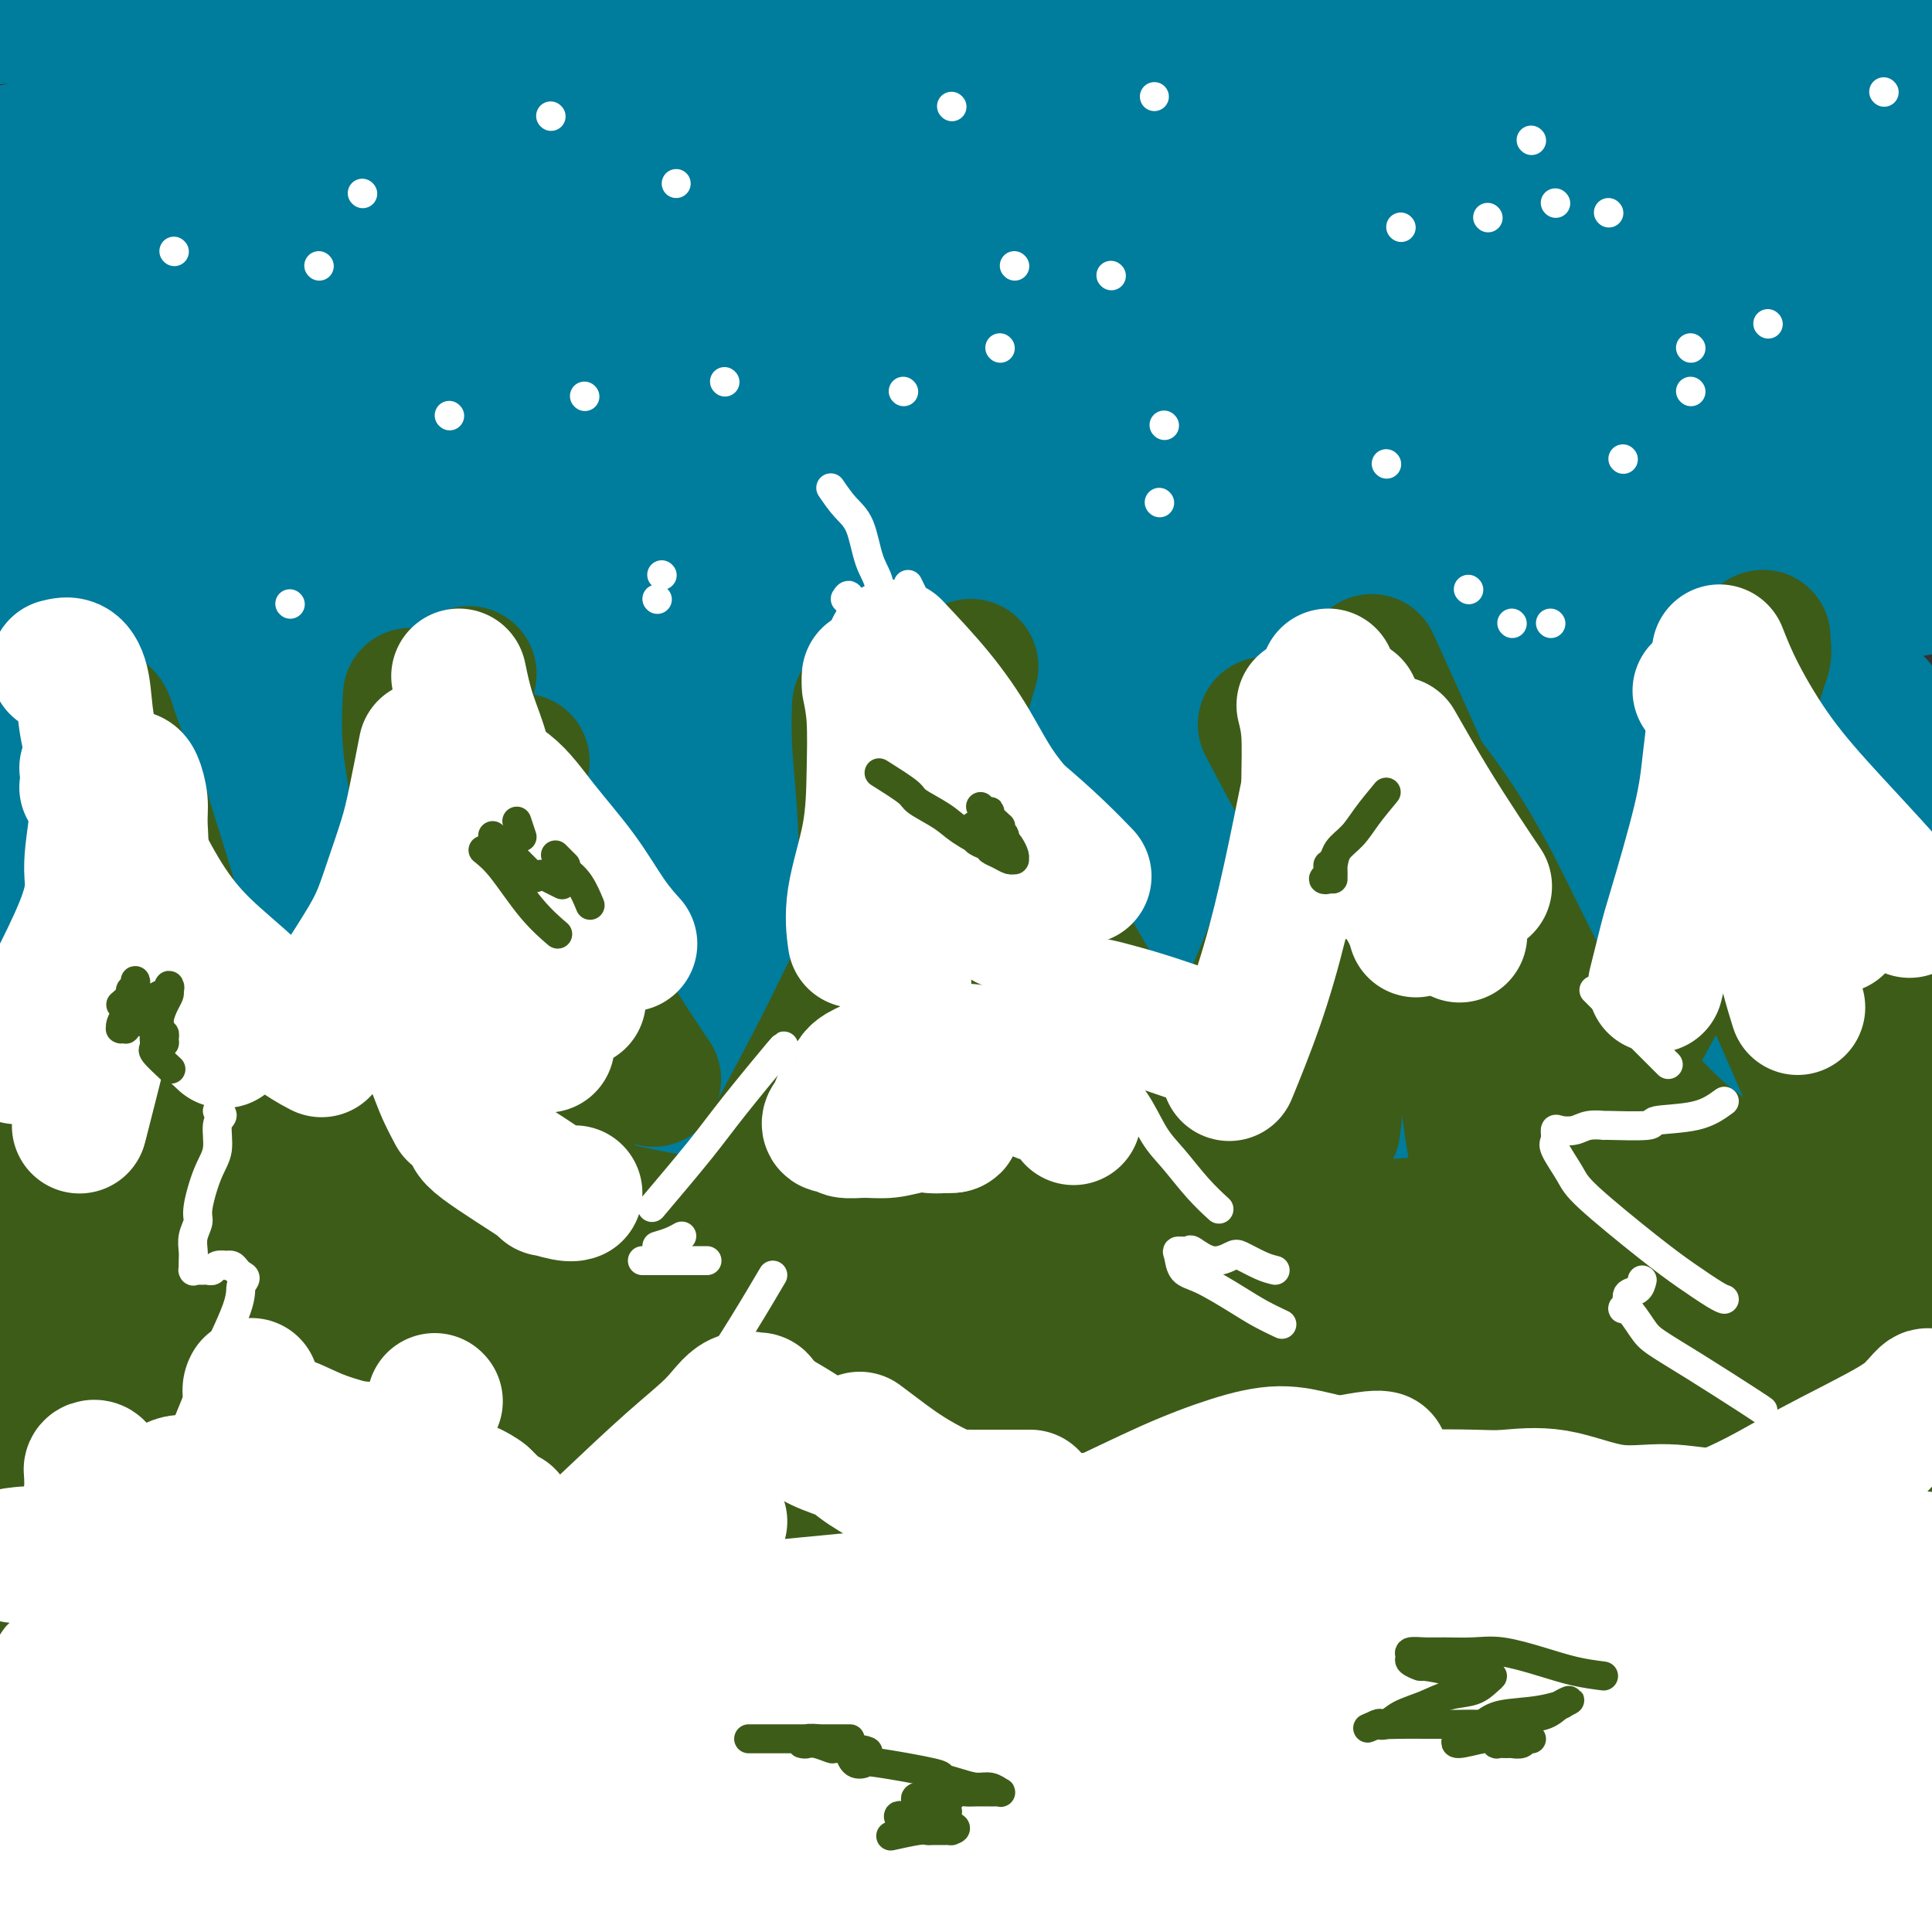 <svg viewBox='0 0 400 400' version='1.1' xmlns='http://www.w3.org/2000/svg' xmlns:xlink='http://www.w3.org/1999/xlink'><rect x="0" y="0" width="400" height="400" fill="#333333" stroke="none"/><g fill='none' stroke='#3D5C18' stroke-width='28' stroke-linecap='round' stroke-linejoin='round'><path d='M8,240c0.081,-0.005 0.161,-0.010 2,0c1.839,0.010 5.436,0.035 7,0c1.564,-0.035 1.096,-0.129 3,0c1.904,0.129 6.182,0.481 11,1c4.818,0.519 10.177,1.203 16,2c5.823,0.797 12.112,1.705 19,3c6.888,1.295 14.376,2.976 22,4c7.624,1.024 15.386,1.391 24,2c8.614,0.609 18.082,1.462 28,2c9.918,0.538 20.286,0.762 31,1c10.714,0.238 21.774,0.490 31,1c9.226,0.510 16.617,1.279 31,1c14.383,-0.279 35.756,-1.606 46,-2c10.244,-0.394 9.358,0.147 15,0c5.642,-0.147 17.812,-0.981 28,-2c10.188,-1.019 18.392,-2.224 27,-3c8.608,-0.776 17.619,-1.122 26,-2c8.381,-0.878 16.133,-2.288 23,-3c6.867,-0.712 12.848,-0.727 18,-1c5.152,-0.273 9.476,-0.805 13,-1c3.524,-0.195 6.248,-0.052 8,0c1.752,0.052 2.534,0.014 3,0c0.466,-0.014 0.618,-0.005 0,0c-0.618,0.005 -2.005,0.004 -3,0c-0.995,-0.004 -1.597,-0.011 -3,0c-1.403,0.011 -3.609,0.042 -14,0c-10.391,-0.042 -28.969,-0.155 -40,0c-11.031,0.155 -14.516,0.577 -18,1'/><path d='M362,244c-17.357,0.151 -21.750,0.029 -40,1c-18.250,0.971 -50.355,3.035 -73,5c-22.645,1.965 -35.828,3.830 -51,6c-15.172,2.170 -32.332,4.645 -48,7c-15.668,2.355 -29.842,4.589 -44,7c-14.158,2.411 -28.298,5.000 -39,7c-10.702,2.000 -17.966,3.413 -32,6c-14.034,2.587 -34.840,6.349 -43,8c-8.160,1.651 -3.676,1.192 -2,1c1.676,-0.192 0.545,-0.117 3,0c2.455,0.117 8.498,0.275 17,0c8.502,-0.275 19.463,-0.984 33,-2c13.537,-1.016 29.650,-2.341 47,-4c17.350,-1.659 35.937,-3.653 55,-6c19.063,-2.347 38.602,-5.046 58,-7c19.398,-1.954 38.656,-3.162 57,-4c18.344,-0.838 35.774,-1.307 52,-1c16.226,0.307 31.249,1.390 45,2c13.751,0.610 26.232,0.747 38,1c11.768,0.253 22.823,0.622 28,1c5.177,0.378 4.476,0.764 4,1c-0.476,0.236 -0.725,0.321 -1,0c-0.275,-0.321 -0.574,-1.048 -9,-2c-8.426,-0.952 -24.979,-2.129 -48,-3c-23.021,-0.871 -52.511,-1.435 -82,-2'/><path d='M287,266c-31.403,-0.032 -39.909,3.386 -53,6c-13.091,2.614 -30.767,4.422 -52,8c-21.233,3.578 -46.024,8.926 -65,13c-18.976,4.074 -32.137,6.875 -45,10c-12.863,3.125 -25.427,6.576 -35,10c-9.573,3.424 -16.153,6.823 -25,11c-8.847,4.177 -19.960,9.132 -25,11c-5.040,1.868 -4.007,0.648 3,0c7.007,-0.648 19.987,-0.723 37,-1c17.013,-0.277 38.058,-0.756 59,-1c20.942,-0.244 41.781,-0.254 66,-1c24.219,-0.746 51.818,-2.228 78,-3c26.182,-0.772 50.946,-0.834 75,-1c24.054,-0.166 47.397,-0.434 67,0c19.603,0.434 35.466,1.572 48,2c12.534,0.428 21.739,0.146 28,0c6.261,-0.146 9.577,-0.156 11,0c1.423,0.156 0.954,0.478 -1,0c-1.954,-0.478 -5.394,-1.758 -6,-2c-0.606,-0.242 1.622,0.552 -9,-1c-10.622,-1.552 -34.095,-5.451 -65,-7c-30.905,-1.549 -69.243,-0.750 -100,1c-30.757,1.750 -53.935,4.450 -69,6c-15.065,1.550 -22.017,1.952 -39,5c-16.983,3.048 -43.995,8.744 -65,13c-21.005,4.256 -36.001,7.073 -48,10c-11.999,2.927 -20.999,5.963 -30,9'/><path d='M27,364c-23.961,5.793 -12.364,4.274 -11,4c1.364,-0.274 -7.504,0.697 -11,1c-3.496,0.303 -1.620,-0.063 2,0c3.620,0.063 8.985,0.556 12,1c3.015,0.444 3.680,0.841 33,1c29.320,0.159 87.295,0.080 103,0c15.705,-0.080 -10.860,-0.161 37,0c47.860,0.161 170.146,0.563 218,1c47.854,0.437 21.276,0.911 15,1c-6.276,0.089 7.751,-0.205 12,-1c4.249,-0.795 -1.280,-2.092 -18,-4c-16.720,-1.908 -44.633,-4.428 -69,-5c-24.367,-0.572 -45.189,0.804 -63,2c-17.811,1.196 -32.610,2.212 -54,4c-21.390,1.788 -49.370,4.347 -73,8c-23.630,3.653 -42.909,8.401 -59,12c-16.091,3.599 -28.993,6.050 -41,8c-12.007,1.950 -23.117,3.400 -30,5c-6.883,1.600 -9.537,3.349 -13,4c-3.463,0.651 -7.735,0.202 -9,0c-1.265,-0.202 0.475,-0.157 1,0c0.525,0.157 -0.166,0.427 1,1c1.166,0.573 4.190,1.449 17,2c12.810,0.551 35.405,0.775 58,1'/><path d='M85,410c27.360,-0.086 57.262,-2.301 82,-4c24.738,-1.699 44.314,-2.883 64,-4c19.686,-1.117 39.484,-2.167 59,-3c19.516,-0.833 38.750,-1.450 56,-2c17.250,-0.550 32.516,-1.033 44,-2c11.484,-0.967 19.186,-2.419 25,-3c5.814,-0.581 9.740,-0.291 8,-2c-1.740,-1.709 -9.145,-5.418 -14,-8c-4.855,-2.582 -7.160,-4.038 -19,-8c-11.840,-3.962 -33.217,-10.432 -53,-15c-19.783,-4.568 -37.974,-7.236 -56,-9c-18.026,-1.764 -35.888,-2.626 -54,-3c-18.112,-0.374 -36.473,-0.262 -55,0c-18.527,0.262 -37.221,0.674 -52,1c-14.779,0.326 -25.642,0.567 -38,1c-12.358,0.433 -26.212,1.059 -34,1c-7.788,-0.059 -9.512,-0.802 -11,-1c-1.488,-0.198 -2.741,0.148 -3,0c-0.259,-0.148 0.477,-0.789 0,-1c-0.477,-0.211 -2.167,0.008 10,-2c12.167,-2.008 38.192,-6.241 62,-10c23.808,-3.759 45.398,-7.042 66,-9c20.602,-1.958 40.217,-2.591 61,-3c20.783,-0.409 42.735,-0.593 64,0c21.265,0.593 41.844,1.963 60,3c18.156,1.037 33.888,1.741 48,3c14.112,1.259 26.603,3.074 35,4c8.397,0.926 12.698,0.963 17,1'/><path d='M457,335c26.326,0.966 12.141,-2.120 7,-3c-5.141,-0.880 -1.238,0.445 -1,-1c0.238,-1.445 -3.189,-5.662 -13,-12c-9.811,-6.338 -26.005,-14.798 -43,-21c-16.995,-6.202 -34.790,-10.146 -52,-13c-17.210,-2.854 -33.835,-4.616 -53,-5c-19.165,-0.384 -40.872,0.612 -57,1c-16.128,0.388 -26.679,0.169 -59,5c-32.321,4.831 -86.414,14.714 -109,19c-22.586,4.286 -13.667,2.976 -15,4c-1.333,1.024 -12.920,4.380 -20,6c-7.080,1.620 -9.655,1.502 -12,2c-2.345,0.498 -4.462,1.611 -5,2c-0.538,0.389 0.504,0.055 1,0c0.496,-0.055 0.448,0.169 1,0c0.552,-0.169 1.704,-0.731 8,-1c6.296,-0.269 17.736,-0.244 35,-1c17.264,-0.756 40.353,-2.294 61,-4c20.647,-1.706 38.852,-3.581 58,-5c19.148,-1.419 39.237,-2.383 58,-3c18.763,-0.617 36.198,-0.888 53,-1c16.802,-0.112 32.971,-0.065 47,0c14.029,0.065 25.917,0.148 35,1c9.083,0.852 15.361,2.473 20,3c4.639,0.527 7.637,-0.042 9,0c1.363,0.042 1.089,0.694 1,1c-0.089,0.306 0.007,0.268 -1,0c-1.007,-0.268 -3.117,-0.764 -11,-2c-7.883,-1.236 -21.538,-3.210 -36,-5c-14.462,-1.790 -29.731,-3.395 -45,-5'/><path d='M319,297c-21.843,-1.706 -30.452,-0.470 -42,0c-11.548,0.470 -26.037,0.175 -39,1c-12.963,0.825 -24.400,2.772 -36,4c-11.600,1.228 -23.362,1.738 -35,3c-11.638,1.262 -23.151,3.275 -34,5c-10.849,1.725 -21.034,3.163 -31,4c-9.966,0.837 -19.712,1.075 -27,2c-7.288,0.925 -12.116,2.539 -21,2c-8.884,-0.539 -21.823,-3.229 -27,-5c-5.177,-1.771 -2.592,-2.623 -2,-3c0.592,-0.377 -0.810,-0.277 -2,-1c-1.190,-0.723 -2.169,-2.267 -3,-4c-0.831,-1.733 -1.516,-3.654 -2,-5c-0.484,-1.346 -0.768,-2.115 -1,-3c-0.232,-0.885 -0.411,-1.884 -1,-4c-0.589,-2.116 -1.588,-5.348 -4,-9c-2.412,-3.652 -6.237,-7.722 -9,-11c-2.763,-3.278 -4.464,-5.762 -6,-8c-1.536,-2.238 -2.908,-4.230 -4,-6c-1.092,-1.770 -1.904,-3.318 -3,-4c-1.096,-0.682 -2.474,-0.498 -3,0c-0.526,0.498 -0.199,1.310 0,2c0.199,0.690 0.270,1.257 0,2c-0.270,0.743 -0.879,1.661 0,3c0.879,1.339 3.248,3.098 7,5c3.752,1.902 8.887,3.946 17,5c8.113,1.054 19.206,1.118 28,1c8.794,-0.118 15.291,-0.416 22,-1c6.709,-0.584 13.631,-1.452 19,-2c5.369,-0.548 9.184,-0.774 13,-1'/><path d='M93,269c14.510,-0.690 9.786,-0.916 9,-1c-0.786,-0.084 2.367,-0.026 3,0c0.633,0.026 -1.254,0.018 -2,0c-0.746,-0.018 -0.350,-0.048 -1,0c-0.650,0.048 -2.347,0.173 -5,0c-2.653,-0.173 -6.263,-0.644 -10,-1c-3.737,-0.356 -7.602,-0.599 -12,-1c-4.398,-0.401 -9.331,-0.961 -13,-1c-3.669,-0.039 -6.074,0.444 -11,0c-4.926,-0.444 -12.371,-1.816 -15,-2c-2.629,-0.184 -0.441,0.820 -4,-1c-3.559,-1.820 -12.866,-6.465 -17,-9c-4.134,-2.535 -3.095,-2.962 -4,-3c-0.905,-0.038 -3.753,0.313 -6,0c-2.247,-0.313 -3.891,-1.289 -5,-2c-1.109,-0.711 -1.681,-1.156 -2,-1c-0.319,0.156 -0.385,0.912 0,1c0.385,0.088 1.222,-0.491 2,0c0.778,0.491 1.498,2.054 8,5c6.502,2.946 18.786,7.276 29,11c10.214,3.724 18.360,6.844 28,9c9.640,2.156 20.776,3.350 31,4c10.224,0.650 19.538,0.755 28,1c8.462,0.245 16.072,0.629 23,1c6.928,0.371 13.174,0.729 18,1c4.826,0.271 8.232,0.454 11,1c2.768,0.546 4.899,1.455 6,2c1.101,0.545 1.172,0.727 1,1c-0.172,0.273 -0.586,0.636 -1,1'/><path d='M182,285c0.718,0.957 -0.487,1.350 -3,2c-2.513,0.650 -6.334,1.559 -12,3c-5.666,1.441 -13.177,3.415 -20,5c-6.823,1.585 -12.958,2.782 -21,4c-8.042,1.218 -17.991,2.459 -28,4c-10.009,1.541 -20.080,3.383 -30,5c-9.920,1.617 -19.691,3.011 -26,4c-6.309,0.989 -9.156,1.574 -17,3c-7.844,1.426 -20.685,3.692 -27,5c-6.315,1.308 -6.106,1.659 -6,2c0.106,0.341 0.107,0.674 0,1c-0.107,0.326 -0.321,0.647 0,1c0.321,0.353 1.179,0.738 3,2c1.821,1.262 4.606,3.400 10,6c5.394,2.600 13.398,5.660 23,9c9.602,3.340 20.801,6.959 36,9c15.199,2.041 34.398,2.503 52,3c17.602,0.497 33.609,1.030 50,1c16.391,-0.030 33.167,-0.623 49,-1c15.833,-0.377 30.721,-0.538 45,-1c14.279,-0.462 27.947,-1.224 41,-2c13.053,-0.776 25.492,-1.567 37,-2c11.508,-0.433 22.086,-0.508 32,-1c9.914,-0.492 19.162,-1.400 26,-2c6.838,-0.600 11.264,-0.892 14,-1c2.736,-0.108 3.782,-0.031 3,0c-0.782,0.031 -3.391,0.015 -6,0'/><path d='M407,344c-5.377,-0.396 -15.818,-1.387 -27,-2c-11.182,-0.613 -23.103,-0.849 -33,-1c-9.897,-0.151 -17.768,-0.218 -35,0c-17.232,0.218 -43.825,0.720 -57,1c-13.175,0.280 -12.932,0.338 -21,1c-8.068,0.662 -24.446,1.928 -41,4c-16.554,2.072 -33.285,4.949 -46,7c-12.715,2.051 -21.414,3.274 -36,6c-14.586,2.726 -35.060,6.953 -47,9c-11.940,2.047 -15.347,1.915 -22,3c-6.653,1.085 -16.553,3.389 -20,4c-3.447,0.611 -0.442,-0.471 0,-1c0.442,-0.529 -1.678,-0.507 2,0c3.678,0.507 13.154,1.497 18,2c4.846,0.503 5.063,0.518 13,1c7.937,0.482 23.594,1.432 38,2c14.406,0.568 27.563,0.755 49,1c21.437,0.245 51.156,0.547 73,1c21.844,0.453 35.814,1.057 51,1c15.186,-0.057 31.588,-0.776 46,-1c14.412,-0.224 26.833,0.045 38,0c11.167,-0.045 21.081,-0.404 30,0c8.919,0.404 16.844,1.572 22,2c5.156,0.428 7.542,0.115 9,0c1.458,-0.115 1.988,-0.033 2,0c0.012,0.033 -0.494,0.016 -1,0'/><path d='M412,384c49.618,0.673 14.162,0.354 -2,0c-16.162,-0.354 -13.029,-0.743 -16,-1c-2.971,-0.257 -12.047,-0.381 -28,0c-15.953,0.381 -38.782,1.266 -51,2c-12.218,0.734 -13.825,1.318 -17,2c-3.175,0.682 -7.918,1.463 -34,3c-26.082,1.537 -73.505,3.832 -98,5c-24.495,1.168 -26.064,1.210 -37,1c-10.936,-0.210 -31.239,-0.673 -41,-1c-9.761,-0.327 -8.981,-0.519 -12,-1c-3.019,-0.481 -9.839,-1.250 -18,-2c-8.161,-0.750 -17.664,-1.480 -24,-2c-6.336,-0.520 -9.504,-0.830 -13,-1c-3.496,-0.170 -7.318,-0.199 -12,0c-4.682,0.199 -10.222,0.626 -14,1c-3.778,0.374 -5.792,0.696 -7,1c-1.208,0.304 -1.609,0.588 -2,1c-0.391,0.412 -0.771,0.950 -1,1c-0.229,0.050 -0.305,-0.387 0,-1c0.305,-0.613 0.992,-1.400 2,-2c1.008,-0.600 2.337,-1.012 5,-2c2.663,-0.988 6.661,-2.552 8,-3c1.339,-0.448 0.019,0.220 3,0c2.981,-0.220 10.264,-1.328 14,-2c3.736,-0.672 3.925,-0.906 4,-1c0.075,-0.094 0.038,-0.047 0,0'/></g>
<g fill='none' stroke='#007C9C' stroke-width='28' stroke-linecap='round' stroke-linejoin='round'><path d='M7,33c4.579,-0.331 9.159,-0.662 13,-1c3.841,-0.338 6.944,-0.683 11,-1c4.056,-0.317 9.066,-0.606 15,-1c5.934,-0.394 12.791,-0.893 19,-1c6.209,-0.107 11.769,0.179 24,0c12.231,-0.179 31.133,-0.822 52,-1c20.867,-0.178 43.698,0.108 62,0c18.302,-0.108 32.074,-0.610 43,-1c10.926,-0.390 19.007,-0.669 28,-1c8.993,-0.331 18.898,-0.714 27,-1c8.102,-0.286 14.399,-0.475 21,-1c6.601,-0.525 13.504,-1.386 19,-2c5.496,-0.614 9.585,-0.981 14,-1c4.415,-0.019 9.157,0.312 10,0c0.843,-0.312 -2.212,-1.265 -8,-3c-5.788,-1.735 -14.307,-4.251 -23,-6c-8.693,-1.749 -17.558,-2.731 -27,-4c-9.442,-1.269 -19.461,-2.826 -30,-4c-10.539,-1.174 -21.597,-1.964 -35,-3c-13.403,-1.036 -29.150,-2.316 -45,-3c-15.850,-0.684 -31.804,-0.771 -52,-1c-20.196,-0.229 -44.632,-0.600 -65,0c-20.368,0.600 -36.666,2.171 -49,3c-12.334,0.829 -20.705,0.915 -28,2c-7.295,1.085 -13.513,3.167 -16,4c-2.487,0.833 -1.244,0.416 0,0'/><path d='M-10,4c13.195,-0.771 26.389,-1.541 37,-2c10.611,-0.459 18.638,-0.606 28,-1c9.362,-0.394 20.058,-1.036 31,-1c10.942,0.036 22.131,0.748 34,1c11.869,0.252 24.419,0.044 35,0c10.581,-0.044 19.194,0.076 69,1c49.806,0.924 140.806,2.652 176,3c35.194,0.348 14.582,-0.683 8,-1c-6.582,-0.317 0.867,0.079 4,0c3.133,-0.079 1.952,-0.633 0,-1c-1.952,-0.367 -4.674,-0.547 -10,-1c-5.326,-0.453 -13.256,-1.178 -24,-2c-10.744,-0.822 -24.302,-1.740 -41,-3c-16.698,-1.260 -36.536,-2.862 -55,-4c-18.464,-1.138 -35.554,-1.811 -57,-1c-21.446,0.811 -47.246,3.108 -68,5c-20.754,1.892 -36.460,3.380 -53,6c-16.540,2.620 -33.913,6.373 -47,11c-13.087,4.627 -21.888,10.129 -31,13c-9.112,2.871 -18.535,3.110 -26,5c-7.465,1.890 -12.971,5.432 -15,7c-2.029,1.568 -0.580,1.162 0,1c0.580,-0.162 0.290,-0.081 0,0'/><path d='M-5,36c13.623,-1.389 27.246,-2.777 40,-4c12.754,-1.223 24.640,-2.280 37,-3c12.360,-0.720 25.195,-1.104 42,-1c16.805,0.104 37.579,0.696 41,1c3.421,0.304 -10.512,0.320 41,2c51.512,1.680 168.470,5.022 214,6c45.530,0.978 19.633,-0.409 10,-1c-9.633,-0.591 -3.002,-0.385 0,-1c3.002,-0.615 2.376,-2.052 2,-3c-0.376,-0.948 -0.501,-1.406 -2,-2c-1.499,-0.594 -4.373,-1.324 -9,-2c-4.627,-0.676 -11.006,-1.298 -19,-2c-7.994,-0.702 -17.601,-1.484 -28,-2c-10.399,-0.516 -21.590,-0.766 -35,-1c-13.410,-0.234 -29.041,-0.452 -47,0c-17.959,0.452 -38.247,1.574 -57,3c-18.753,1.426 -35.970,3.156 -53,5c-17.030,1.844 -33.874,3.802 -50,6c-16.126,2.198 -31.534,4.637 -45,7c-13.466,2.363 -24.989,4.650 -35,7c-10.011,2.350 -18.511,4.764 -25,6c-6.489,1.236 -10.968,1.293 -15,2c-4.032,0.707 -7.616,2.062 -9,2c-1.384,-0.062 -0.567,-1.542 -1,-2c-0.433,-0.458 -2.117,0.108 3,0c5.117,-0.108 17.033,-0.888 29,-1c11.967,-0.112 23.983,0.444 36,1'/><path d='M60,59c16.966,0.045 25.881,1.158 41,2c15.119,0.842 36.444,1.412 54,3c17.556,1.588 31.345,4.193 47,6c15.655,1.807 33.177,2.816 50,4c16.823,1.184 32.949,2.542 48,3c15.051,0.458 29.029,0.016 40,0c10.971,-0.016 18.937,0.395 27,0c8.063,-0.395 16.224,-1.594 19,-2c2.776,-0.406 0.166,-0.017 -1,0c-1.166,0.017 -0.890,-0.337 -3,-1c-2.110,-0.663 -6.608,-1.633 -15,-3c-8.392,-1.367 -20.680,-3.129 -35,-5c-14.320,-1.871 -30.672,-3.850 -46,-4c-15.328,-0.150 -29.633,1.528 -44,2c-14.367,0.472 -28.798,-0.262 -44,0c-15.202,0.262 -31.176,1.519 -47,3c-15.824,1.481 -31.498,3.186 -46,5c-14.502,1.814 -27.832,3.736 -40,5c-12.168,1.264 -23.172,1.869 -32,3c-8.828,1.131 -15.478,2.787 -22,4c-6.522,1.213 -12.915,1.982 -17,3c-4.085,1.018 -5.862,2.286 -7,3c-1.138,0.714 -1.638,0.873 -2,1c-0.362,0.127 -0.585,0.221 1,0c1.585,-0.221 4.980,-0.758 19,-2c14.020,-1.242 38.665,-3.189 63,-6c24.335,-2.811 48.359,-6.488 68,-8c19.641,-1.512 34.897,-0.861 51,-1c16.103,-0.139 33.051,-1.070 50,-2'/><path d='M237,72c24.155,-1.151 34.041,-2.528 47,-4c12.959,-1.472 28.990,-3.040 43,-4c14.010,-0.960 26.000,-1.314 36,-2c10.000,-0.686 18.009,-1.705 29,-3c10.991,-1.295 24.963,-2.866 34,-4c9.037,-1.134 13.140,-1.832 16,-2c2.860,-0.168 4.479,0.193 3,0c-1.479,-0.193 -6.055,-0.941 -3,-1c3.055,-0.059 13.740,0.572 -17,0c-30.740,-0.572 -102.906,-2.347 -136,-3c-33.094,-0.653 -27.118,-0.184 -29,0c-1.882,0.184 -11.623,0.082 -26,0c-14.377,-0.082 -33.390,-0.145 -50,0c-16.610,0.145 -30.816,0.498 -46,0c-15.184,-0.498 -31.346,-1.846 -48,-2c-16.654,-0.154 -33.802,0.886 -45,1c-11.198,0.114 -16.448,-0.700 -23,-1c-6.552,-0.300 -14.406,-0.087 -20,0c-5.594,0.087 -8.927,0.047 -10,0c-1.073,-0.047 0.114,-0.102 0,0c-0.114,0.102 -1.531,0.361 3,1c4.531,0.639 15.009,1.660 30,2c14.991,0.340 34.495,-0.000 53,0c18.505,0.000 36.013,0.341 54,0c17.987,-0.341 36.455,-1.362 54,-1c17.545,0.362 34.167,2.107 51,3c16.833,0.893 33.878,0.933 50,2c16.122,1.067 31.321,3.162 45,5c13.679,1.838 25.840,3.419 38,5'/><path d='M370,64c22.241,3.241 36.342,6.343 45,8c8.658,1.657 11.872,1.869 14,2c2.128,0.131 3.169,0.179 4,1c0.831,0.821 1.451,2.413 1,3c-0.451,0.587 -1.973,0.170 -2,0c-0.027,-0.170 1.440,-0.091 0,0c-1.440,0.091 -5.786,0.195 -15,0c-9.214,-0.195 -23.297,-0.687 -32,-1c-8.703,-0.313 -12.028,-0.446 -52,0c-39.972,0.446 -116.591,1.470 -150,2c-33.409,0.530 -23.607,0.565 -24,1c-0.393,0.435 -10.980,1.268 -24,2c-13.020,0.732 -28.472,1.363 -43,3c-14.528,1.637 -28.131,4.282 -39,6c-10.869,1.718 -19.003,2.511 -26,2c-6.997,-0.511 -12.858,-2.325 -19,-3c-6.142,-0.675 -12.565,-0.211 -16,0c-3.435,0.211 -3.884,0.168 -5,0c-1.116,-0.168 -2.901,-0.462 3,0c5.901,0.462 19.488,1.679 34,2c14.512,0.321 29.950,-0.256 44,0c14.050,0.256 26.711,1.343 40,2c13.289,0.657 27.204,0.883 41,2c13.796,1.117 27.471,3.124 42,4c14.529,0.876 29.912,0.620 45,1c15.088,0.380 29.882,1.394 44,2c14.118,0.606 27.559,0.803 41,1'/><path d='M321,104c58.040,2.614 36.140,2.148 33,2c-3.140,-0.148 12.481,0.023 22,0c9.519,-0.023 12.937,-0.239 16,-1c3.063,-0.761 5.771,-2.067 7,-3c1.229,-0.933 0.980,-1.494 1,-2c0.020,-0.506 0.309,-0.956 -1,-1c-1.309,-0.044 -4.216,0.319 -2,0c2.216,-0.319 9.555,-1.320 -17,-4c-26.555,-2.680 -87.006,-7.040 -114,-9c-26.994,-1.960 -20.532,-1.522 -22,-1c-1.468,0.522 -10.864,1.127 -22,1c-11.136,-0.127 -24.010,-0.985 -43,-1c-18.990,-0.015 -44.095,0.814 -62,2c-17.905,1.186 -28.609,2.730 -40,4c-11.391,1.270 -23.470,2.267 -33,3c-9.530,0.733 -16.512,1.202 -22,2c-5.488,0.798 -9.483,1.927 -15,2c-5.517,0.073 -12.555,-0.908 -16,-1c-3.445,-0.092 -3.298,0.706 -3,1c0.298,0.294 0.748,0.084 1,0c0.252,-0.084 0.307,-0.042 3,1c2.693,1.042 8.024,3.085 18,5c9.976,1.915 24.597,3.703 38,5c13.403,1.297 25.587,2.105 39,3c13.413,0.895 28.055,1.878 43,3c14.945,1.122 30.191,2.383 45,3c14.809,0.617 29.179,0.589 45,1c15.821,0.411 33.092,1.260 50,2c16.908,0.740 33.454,1.370 50,2'/><path d='M320,123c39.260,1.879 20.910,1.078 22,1c1.090,-0.078 21.618,0.568 35,0c13.382,-0.568 19.617,-2.350 25,-3c5.383,-0.650 9.916,-0.168 13,0c3.084,0.168 4.721,0.022 5,0c0.279,-0.022 -0.800,0.080 -5,0c-4.200,-0.080 -11.519,-0.342 -22,-1c-10.481,-0.658 -24.122,-1.711 -40,-2c-15.878,-0.289 -33.994,0.187 -45,0c-11.006,-0.187 -14.903,-1.038 -46,-2c-31.097,-0.962 -89.395,-2.035 -114,-2c-24.605,0.035 -15.517,1.179 -21,2c-5.483,0.821 -25.537,1.321 -41,2c-15.463,0.679 -26.335,1.538 -39,3c-12.665,1.462 -27.122,3.526 -37,5c-9.878,1.474 -15.177,2.359 -18,3c-2.823,0.641 -3.172,1.037 -4,2c-0.828,0.963 -2.136,2.494 -3,3c-0.864,0.506 -1.282,-0.012 0,0c1.282,0.012 4.266,0.555 5,1c0.734,0.445 -0.781,0.791 10,2c10.781,1.209 33.858,3.279 52,4c18.142,0.721 31.347,0.091 45,0c13.653,-0.091 27.752,0.357 41,0c13.248,-0.357 25.644,-1.518 38,-2c12.356,-0.482 24.673,-0.284 36,0c11.327,0.284 21.665,0.652 33,1c11.335,0.348 23.668,0.674 36,1'/><path d='M281,141c41.490,-0.067 30.716,-0.235 33,0c2.284,0.235 17.627,0.872 28,1c10.373,0.128 15.776,-0.253 21,0c5.224,0.253 10.268,1.141 14,2c3.732,0.859 6.150,1.690 8,2c1.850,0.310 3.132,0.098 3,0c-0.132,-0.098 -1.677,-0.084 -1,0c0.677,0.084 3.577,0.237 0,0c-3.577,-0.237 -13.631,-0.863 -20,-3c-6.369,-2.137 -9.054,-5.783 -47,-8c-37.946,-2.217 -111.153,-3.004 -143,-3c-31.847,0.004 -22.334,0.801 -22,1c0.334,0.199 -8.511,-0.198 -20,1c-11.489,1.198 -25.621,3.992 -39,6c-13.379,2.008 -26.003,3.231 -36,5c-9.997,1.769 -17.367,4.085 -25,6c-7.633,1.915 -15.530,3.428 -19,4c-3.470,0.572 -2.515,0.204 -4,0c-1.485,-0.204 -5.411,-0.244 -7,0c-1.589,0.244 -0.842,0.771 0,1c0.842,0.229 1.778,0.159 2,0c0.222,-0.159 -0.269,-0.406 3,0c3.269,0.406 10.299,1.464 20,2c9.701,0.536 22.072,0.549 35,0c12.928,-0.549 26.412,-1.661 40,-2c13.588,-0.339 27.281,0.095 43,0c15.719,-0.095 33.463,-0.718 50,-1c16.537,-0.282 31.868,-0.223 47,0c15.132,0.223 30.066,0.612 45,1'/><path d='M290,156c47.641,-0.435 36.744,-0.522 40,0c3.256,0.522 20.664,1.655 32,2c11.336,0.345 16.599,-0.096 20,0c3.401,0.096 4.941,0.731 10,1c5.059,0.269 13.636,0.174 -3,0c-16.636,-0.174 -58.487,-0.428 -84,0c-25.513,0.428 -34.690,1.536 -47,2c-12.310,0.464 -27.755,0.284 -42,1c-14.245,0.716 -27.291,2.327 -41,4c-13.709,1.673 -28.081,3.407 -44,5c-15.919,1.593 -33.383,3.046 -49,5c-15.617,1.954 -29.385,4.411 -42,5c-12.615,0.589 -24.078,-0.689 -33,-2c-8.922,-1.311 -15.304,-2.654 -18,-3c-2.696,-0.346 -1.707,0.304 -2,0c-0.293,-0.304 -1.866,-1.564 -2,-2c-0.134,-0.436 1.173,-0.048 1,0c-0.173,0.048 -1.826,-0.242 1,0c2.826,0.242 10.131,1.017 20,2c9.869,0.983 22.303,2.175 34,3c11.697,0.825 22.656,1.283 34,2c11.344,0.717 23.073,1.692 35,2c11.927,0.308 24.053,-0.051 37,0c12.947,0.051 26.717,0.514 40,1c13.283,0.486 26.081,0.996 39,1c12.919,0.004 25.960,-0.498 39,-1'/><path d='M265,184c30.787,-0.101 30.254,-0.854 37,-1c6.746,-0.146 20.770,0.315 32,0c11.230,-0.315 19.665,-1.406 28,-2c8.335,-0.594 16.569,-0.692 23,-1c6.431,-0.308 11.058,-0.827 15,-1c3.942,-0.173 7.201,0.001 7,0c-0.201,-0.001 -3.860,-0.176 -8,0c-4.140,0.176 -8.762,0.702 -11,1c-2.238,0.298 -2.091,0.366 -29,1c-26.909,0.634 -80.873,1.832 -102,2c-21.127,0.168 -9.417,-0.696 -17,0c-7.583,0.696 -34.458,2.950 -51,4c-16.542,1.050 -22.749,0.896 -32,1c-9.251,0.104 -21.544,0.467 -32,1c-10.456,0.533 -19.073,1.235 -28,2c-8.927,0.765 -18.164,1.594 -27,2c-8.836,0.406 -17.271,0.390 -24,1c-6.729,0.610 -11.752,1.845 -16,2c-4.248,0.155 -7.721,-0.771 -11,-1c-3.279,-0.229 -6.366,0.238 -9,0c-2.634,-0.238 -4.816,-1.180 -5,-1c-0.184,0.180 1.631,1.481 2,2c0.369,0.519 -0.708,0.255 1,1c1.708,0.745 6.202,2.499 13,4c6.798,1.501 15.899,2.751 25,4'/><path d='M46,205c9.142,1.116 19.498,1.906 33,2c13.502,0.094 30.150,-0.509 46,-1c15.850,-0.491 30.902,-0.870 45,-1c14.098,-0.130 27.242,-0.010 40,0c12.758,0.010 25.129,-0.088 37,0c11.871,0.088 23.242,0.363 34,1c10.758,0.637 20.905,1.635 29,2c8.095,0.365 14.139,0.098 23,0c8.861,-0.098 20.539,-0.026 26,0c5.461,0.026 4.704,0.007 6,0c1.296,-0.007 4.644,-0.002 8,0c3.356,0.002 6.721,0.001 9,0c2.279,-0.001 3.473,-0.002 5,0c1.527,0.002 3.388,0.005 4,0c0.612,-0.005 -0.025,-0.020 -1,0c-0.975,0.020 -2.288,0.076 -3,0c-0.712,-0.076 -0.825,-0.283 -5,0c-4.175,0.283 -12.414,1.056 -20,1c-7.586,-0.056 -14.520,-0.940 -22,-1c-7.480,-0.060 -15.507,0.706 -24,1c-8.493,0.294 -17.452,0.117 -26,0c-8.548,-0.117 -16.686,-0.175 -25,0c-8.314,0.175 -16.804,0.583 -25,1c-8.196,0.417 -16.099,0.844 -23,1c-6.901,0.156 -12.800,0.042 -19,0c-6.200,-0.042 -12.700,-0.011 -18,0c-5.300,0.011 -9.400,0.003 -14,0c-4.600,-0.003 -9.700,-0.001 -15,0c-5.300,0.001 -10.800,0.000 -16,0c-5.200,-0.000 -10.100,-0.000 -15,0'/><path d='M120,211c-44.346,0.464 -19.710,0.125 -13,0c6.710,-0.125 -4.506,-0.034 -11,0c-6.494,0.034 -8.266,0.011 -11,0c-2.734,-0.011 -6.430,-0.010 -10,0c-3.570,0.010 -7.013,0.029 -10,0c-2.987,-0.029 -5.516,-0.105 -8,0c-2.484,0.105 -4.923,0.389 -8,0c-3.077,-0.389 -6.793,-1.453 -10,-2c-3.207,-0.547 -5.905,-0.576 -9,-1c-3.095,-0.424 -6.587,-1.242 -8,-2c-1.413,-0.758 -0.746,-1.454 -5,-3c-4.254,-1.546 -13.429,-3.940 -17,-5c-3.571,-1.060 -1.538,-0.784 -1,-1c0.538,-0.216 -0.419,-0.923 -1,-1c-0.581,-0.077 -0.785,0.475 -1,1c-0.215,0.525 -0.439,1.022 0,2c0.439,0.978 1.542,2.436 5,4c3.458,1.564 9.272,3.235 16,5c6.728,1.765 14.372,3.626 22,5c7.628,1.374 15.241,2.263 24,3c8.759,0.737 18.662,1.322 28,2c9.338,0.678 18.109,1.450 27,2c8.891,0.550 17.903,0.880 26,1c8.097,0.120 15.281,0.032 22,0c6.719,-0.032 12.974,-0.009 19,0c6.026,0.009 11.822,0.002 17,0c5.178,-0.002 9.738,-0.001 13,0c3.262,0.001 5.224,0.000 9,0c3.776,-0.000 9.364,-0.000 15,0c5.636,0.000 11.318,0.000 17,0'/><path d='M257,221c20.428,0.013 15.498,0.045 18,0c2.502,-0.045 12.436,-0.166 20,0c7.564,0.166 12.758,0.618 18,1c5.242,0.382 10.530,0.694 16,1c5.470,0.306 11.120,0.605 16,1c4.880,0.395 8.989,0.888 13,1c4.011,0.112 7.926,-0.155 12,0c4.074,0.155 8.309,0.731 12,1c3.691,0.269 6.838,0.230 10,0c3.162,-0.230 6.339,-0.650 9,-1c2.661,-0.350 4.806,-0.630 7,-1c2.194,-0.370 4.438,-0.831 6,-1c1.562,-0.169 2.443,-0.045 3,0c0.557,0.045 0.791,0.012 1,0c0.209,-0.012 0.392,-0.004 -1,0c-1.392,0.004 -4.360,0.003 -7,0c-2.640,-0.003 -4.952,-0.008 -8,0c-3.048,0.008 -6.830,0.030 -11,0c-4.170,-0.030 -8.726,-0.113 -13,0c-4.274,0.113 -8.267,0.423 -13,0c-4.733,-0.423 -10.207,-1.577 -16,-2c-5.793,-0.423 -11.906,-0.113 -17,0c-5.094,0.113 -9.170,0.030 -14,0c-4.830,-0.030 -10.416,-0.008 -17,0c-6.584,0.008 -14.167,0.002 -21,0c-6.833,-0.002 -12.917,-0.001 -19,0'/><path d='M261,221c-27.521,-0.309 -18.325,-0.083 -19,0c-0.675,0.083 -11.222,0.022 -19,0c-7.778,-0.022 -12.787,-0.006 -18,0c-5.213,0.006 -10.630,0.001 -16,0c-5.370,-0.001 -10.693,0.001 -16,0c-5.307,-0.001 -10.599,-0.004 -16,0c-5.401,0.004 -10.910,0.016 -14,0c-3.090,-0.016 -3.761,-0.060 -13,0c-9.239,0.060 -27.046,0.223 -35,0c-7.954,-0.223 -6.056,-0.830 -6,-1c0.056,-0.170 -1.729,0.099 -4,0c-2.271,-0.099 -5.026,-0.567 -9,-1c-3.974,-0.433 -9.166,-0.833 -12,-1c-2.834,-0.167 -3.311,-0.101 -4,0c-0.689,0.101 -1.591,0.239 -3,0c-1.409,-0.239 -3.327,-0.854 -5,-1c-1.673,-0.146 -3.102,0.176 -5,0c-1.898,-0.176 -4.266,-0.849 -7,-1c-2.734,-0.151 -5.834,0.219 -8,0c-2.166,-0.219 -3.397,-1.028 -5,-1c-1.603,0.028 -3.579,0.894 -5,1c-1.421,0.106 -2.286,-0.546 -3,-1c-0.714,-0.454 -1.276,-0.710 -2,-1c-0.724,-0.290 -1.608,-0.613 -2,-1c-0.392,-0.387 -0.291,-0.836 -1,-1c-0.709,-0.164 -2.229,-0.041 -3,0c-0.771,0.041 -0.794,0.001 -1,0c-0.206,-0.001 -0.594,0.038 -1,0c-0.406,-0.038 -0.830,-0.154 -1,0c-0.170,0.154 -0.085,0.577 0,1'/><path d='M8,213c-13.461,-1.322 -3.613,-0.626 1,0c4.613,0.626 3.993,1.183 6,2c2.007,0.817 6.642,1.895 11,3c4.358,1.105 8.439,2.239 14,3c5.561,0.761 12.602,1.150 19,2c6.398,0.850 12.151,2.161 18,3c5.849,0.839 11.793,1.205 18,2c6.207,0.795 12.678,2.019 16,3c3.322,0.981 3.496,1.721 15,2c11.504,0.279 34.337,0.099 44,0c9.663,-0.099 6.156,-0.118 7,0c0.844,0.118 6.038,0.372 14,0c7.962,-0.372 18.692,-1.370 23,-2c4.308,-0.630 2.196,-0.891 5,-1c2.804,-0.109 10.525,-0.067 15,0c4.475,0.067 5.704,0.159 8,0c2.296,-0.159 5.661,-0.567 8,-1c2.339,-0.433 3.654,-0.890 6,-1c2.346,-0.110 5.723,0.126 9,0c3.277,-0.126 6.454,-0.613 10,-1c3.546,-0.387 7.461,-0.674 12,-1c4.539,-0.326 9.701,-0.691 15,-1c5.299,-0.309 10.735,-0.562 16,-1c5.265,-0.438 10.358,-1.059 15,-1c4.642,0.059 8.832,0.799 12,1c3.168,0.201 5.315,-0.138 7,0c1.685,0.138 2.910,0.754 4,1c1.090,0.246 2.045,0.123 3,0'/><path d='M359,225c4.267,0.311 1.933,0.089 1,0c-0.933,-0.089 -0.467,-0.044 0,0'/></g>
<g fill='none' stroke='#3D5C18' stroke-width='28' stroke-linecap='round' stroke-linejoin='round'><path d='M82,221c1.664,-3.331 3.327,-6.663 5,-10c1.673,-3.337 3.355,-6.681 5,-10c1.645,-3.319 3.254,-6.613 5,-10c1.746,-3.387 3.631,-6.866 5,-10c1.369,-3.134 2.223,-5.922 3,-9c0.777,-3.078 1.479,-6.444 2,-9c0.521,-2.556 0.863,-4.302 1,-5c0.137,-0.698 0.068,-0.349 0,0'/><path d='M64,221c2.489,-4.181 4.978,-8.361 7,-12c2.022,-3.639 3.578,-6.736 6,-11c2.422,-4.264 5.710,-9.693 8,-15c2.290,-5.307 3.580,-10.491 5,-15c1.420,-4.509 2.968,-8.343 4,-12c1.032,-3.657 1.547,-7.139 2,-10c0.453,-2.861 0.844,-5.103 1,-6c0.156,-0.897 0.078,-0.448 0,0'/><path d='M85,144c-0.180,3.141 -0.360,6.281 0,10c0.360,3.719 1.260,8.015 2,13c0.740,4.985 1.320,10.657 3,16c1.680,5.343 4.461,10.357 7,15c2.539,4.643 4.835,8.915 8,13c3.165,4.085 7.198,7.985 10,11c2.802,3.015 4.372,5.147 5,6c0.628,0.853 0.314,0.426 0,0'/><path d='M92,157c5.084,5.313 10.168,10.626 14,16c3.832,5.374 6.411,10.810 9,16c2.589,5.190 5.189,10.133 8,15c2.811,4.867 5.834,9.656 8,13c2.166,3.344 3.476,5.241 4,6c0.524,0.759 0.262,0.379 0,0'/><path d='M94,175c3.576,4.585 7.152,9.171 10,14c2.848,4.829 4.970,9.903 7,14c2.030,4.097 3.970,7.219 6,11c2.030,3.781 4.152,8.223 5,10c0.848,1.777 0.424,0.888 0,0'/><path d='M85,216c0.845,2.524 1.690,5.048 2,8c0.310,2.952 0.083,6.333 0,11c-0.083,4.667 -0.024,10.619 0,13c0.024,2.381 0.012,1.190 0,0'/><path d='M90,228c-1.982,3.437 -3.965,6.874 -6,11c-2.035,4.126 -4.123,8.941 -7,14c-2.877,5.059 -6.544,10.362 -10,16c-3.456,5.638 -6.702,11.611 -8,14c-1.298,2.389 -0.649,1.195 0,0'/><path d='M95,240c-0.789,1.220 -1.578,2.440 -2,4c-0.422,1.560 -0.478,3.459 -1,7c-0.522,3.541 -1.511,8.722 -2,14c-0.489,5.278 -0.478,10.652 -1,15c-0.522,4.348 -1.578,7.671 -2,9c-0.422,1.329 -0.211,0.665 0,0'/><path d='M95,237c2.354,6.504 4.708,13.008 6,17c1.292,3.992 1.522,5.472 3,9c1.478,3.528 4.206,9.104 6,13c1.794,3.896 2.656,6.113 3,7c0.344,0.887 0.172,0.443 0,0'/><path d='M201,138c-1.028,3.490 -2.055,6.980 -4,12c-1.945,5.020 -4.806,11.572 -7,18c-2.194,6.428 -3.720,12.734 -6,19c-2.280,6.266 -5.312,12.494 -8,18c-2.688,5.506 -5.031,10.290 -8,16c-2.969,5.710 -6.562,12.346 -8,15c-1.438,2.654 -0.719,1.327 0,0'/><path d='M178,146c-0.094,2.337 -0.188,4.674 0,8c0.188,3.326 0.656,7.642 1,13c0.344,5.358 0.562,11.759 1,18c0.438,6.241 1.097,12.322 2,18c0.903,5.678 2.051,10.952 3,15c0.949,4.048 1.700,6.871 2,8c0.300,1.129 0.150,0.565 0,0'/><path d='M187,161c0.797,1.550 1.594,3.100 3,5c1.406,1.900 3.420,4.149 5,8c1.580,3.851 2.725,9.305 5,15c2.275,5.695 5.682,11.631 8,17c2.318,5.369 3.549,10.171 6,15c2.451,4.829 6.121,9.685 8,12c1.879,2.315 1.965,2.090 2,2c0.035,-0.090 0.017,-0.045 0,0'/><path d='M194,144c3.017,5.714 6.033,11.429 9,17c2.967,5.571 5.883,11.000 9,17c3.117,6.000 6.435,12.572 10,19c3.565,6.428 7.378,12.713 11,18c3.622,5.287 7.052,9.577 12,13c4.948,3.423 11.414,5.978 14,7c2.586,1.022 1.293,0.511 0,0'/><path d='M192,191c1.833,5.387 3.667,10.774 6,16c2.333,5.226 5.167,10.292 7,14c1.833,3.708 2.667,6.060 3,7c0.333,0.940 0.167,0.470 0,0'/><path d='M180,226c-0.476,1.208 -0.952,2.417 -3,10c-2.048,7.583 -5.667,21.542 -7,28c-1.333,6.458 -0.381,5.417 0,5c0.381,-0.417 0.190,-0.208 0,0'/><path d='M271,151c0.469,4.858 0.938,9.716 0,17c-0.938,7.284 -3.282,16.994 -7,27c-3.718,10.006 -8.809,20.309 -12,27c-3.191,6.691 -4.483,9.769 -5,11c-0.517,1.231 -0.258,0.616 0,0'/><path d='M282,141c-0.613,9.853 -1.226,19.706 -2,29c-0.774,9.294 -1.710,18.029 -2,23c-0.290,4.971 0.067,6.178 0,11c-0.067,4.822 -0.556,13.260 -1,19c-0.444,5.740 -0.841,8.783 -1,10c-0.159,1.217 -0.079,0.609 0,0'/><path d='M262,150c2.129,4.046 4.257,8.093 7,13c2.743,4.907 6.099,10.675 9,16c2.901,5.325 5.346,10.206 9,15c3.654,4.794 8.515,9.502 13,14c4.485,4.498 8.592,8.788 13,13c4.408,4.212 9.117,8.346 11,10c1.883,1.654 0.942,0.827 0,0'/><path d='M284,137c3.585,7.944 7.169,15.887 9,20c1.831,4.113 1.907,4.395 3,9c1.093,4.605 3.201,13.533 5,21c1.799,7.467 3.288,13.472 5,19c1.712,5.528 3.647,10.578 6,15c2.353,4.422 5.126,8.216 8,12c2.874,3.784 5.851,7.557 8,10c2.149,2.443 3.471,3.555 4,4c0.529,0.445 0.264,0.222 0,0'/><path d='M286,150c4.982,6.090 9.964,12.180 14,18c4.036,5.820 7.127,11.372 10,17c2.873,5.628 5.527,11.334 8,16c2.473,4.666 4.765,8.291 8,12c3.235,3.709 7.414,7.502 11,11c3.586,3.498 6.580,6.700 9,9c2.420,2.300 4.267,3.696 6,5c1.733,1.304 3.352,2.515 4,3c0.648,0.485 0.324,0.242 0,0'/><path d='M285,183c1.968,3.912 3.936,7.823 6,12c2.064,4.177 4.224,8.619 7,13c2.776,4.381 6.167,8.700 9,13c2.833,4.300 5.109,8.581 7,12c1.891,3.419 3.397,5.977 4,7c0.603,1.023 0.301,0.512 0,0'/><path d='M302,212c0.256,1.417 0.512,2.833 1,7c0.488,4.167 1.208,11.083 2,16c0.792,4.917 1.655,7.833 2,9c0.345,1.167 0.173,0.583 0,0'/><path d='M2,228c0.006,-0.209 0.012,-0.418 0,-1c-0.012,-0.582 -0.043,-1.538 0,-2c0.043,-0.462 0.158,-0.431 1,-2c0.842,-1.569 2.410,-4.739 4,-7c1.590,-2.261 3.200,-3.613 5,-6c1.800,-2.387 3.788,-5.808 5,-9c1.212,-3.192 1.646,-6.156 2,-9c0.354,-2.844 0.627,-5.568 1,-8c0.373,-2.432 0.846,-4.573 1,-7c0.154,-2.427 -0.011,-5.141 0,-7c0.011,-1.859 0.199,-2.862 0,-4c-0.199,-1.138 -0.786,-2.410 -1,-4c-0.214,-1.590 -0.054,-3.498 0,-5c0.054,-1.502 0.004,-2.597 0,-4c-0.004,-1.403 0.040,-3.115 0,-4c-0.040,-0.885 -0.162,-0.942 0,-1c0.162,-0.058 0.608,-0.116 1,0c0.392,0.116 0.731,0.408 1,1c0.269,0.592 0.470,1.485 1,3c0.530,1.515 1.391,3.651 2,6c0.609,2.349 0.966,4.909 2,8c1.034,3.091 2.745,6.711 4,10c1.255,3.289 2.053,6.247 3,9c0.947,2.753 2.042,5.300 3,8c0.958,2.700 1.779,5.554 3,8c1.221,2.446 2.841,4.484 4,7c1.159,2.516 1.857,5.509 3,8c1.143,2.491 2.731,4.478 4,6c1.269,1.522 2.220,2.578 3,4c0.780,1.422 1.390,3.211 2,5'/><path d='M56,231c3.121,5.392 2.925,3.873 3,4c0.075,0.127 0.422,1.901 1,3c0.578,1.099 1.386,1.523 2,2c0.614,0.477 1.034,1.008 1,1c-0.034,-0.008 -0.521,-0.556 -1,-1c-0.479,-0.444 -0.949,-0.783 -2,-2c-1.051,-1.217 -2.684,-3.312 -5,-6c-2.316,-2.688 -5.316,-5.971 -8,-11c-2.684,-5.029 -5.052,-11.805 -7,-18c-1.948,-6.195 -3.475,-11.808 -5,-17c-1.525,-5.192 -3.048,-9.964 -4,-13c-0.952,-3.036 -1.335,-4.337 -2,-7c-0.665,-2.663 -1.613,-6.689 -2,-3c-0.387,3.689 -0.212,15.094 0,22c0.212,6.906 0.460,9.314 1,12c0.540,2.686 1.372,5.652 2,12c0.628,6.348 1.052,16.079 1,20c-0.052,3.921 -0.579,2.031 0,4c0.579,1.969 2.264,7.796 3,11c0.736,3.204 0.523,3.784 1,5c0.477,1.216 1.644,3.069 2,4c0.356,0.931 -0.101,0.940 0,1c0.101,0.060 0.758,0.170 1,0c0.242,-0.170 0.069,-0.620 0,-1c-0.069,-0.380 -0.035,-0.690 0,-1'/><path d='M38,252c0.848,2.876 -0.530,0.565 -1,-2c-0.470,-2.565 -0.030,-5.383 0,-7c0.030,-1.617 -0.348,-2.033 -1,-3c-0.652,-0.967 -1.577,-2.486 0,-2c1.577,0.486 5.655,2.977 9,6c3.345,3.023 5.956,6.578 7,8c1.044,1.422 0.522,0.711 0,0'/><path d='M317,241c1.721,-1.728 3.443,-3.455 5,-5c1.557,-1.545 2.950,-2.907 5,-5c2.050,-2.093 4.755,-4.916 7,-8c2.245,-3.084 4.028,-6.430 6,-10c1.972,-3.570 4.133,-7.365 6,-11c1.867,-3.635 3.441,-7.110 5,-11c1.559,-3.890 3.103,-8.196 4,-12c0.897,-3.804 1.148,-7.105 2,-10c0.852,-2.895 2.305,-5.385 3,-8c0.695,-2.615 0.631,-5.357 1,-9c0.369,-3.643 1.171,-8.188 2,-11c0.829,-2.812 1.687,-3.892 2,-5c0.313,-1.108 0.082,-2.245 0,-3c-0.082,-0.755 -0.015,-1.129 0,-1c0.015,0.129 -0.023,0.759 0,1c0.023,0.241 0.107,0.092 0,1c-0.107,0.908 -0.404,2.873 -1,5c-0.596,2.127 -1.492,4.417 -2,7c-0.508,2.583 -0.628,5.457 -1,8c-0.372,2.543 -0.996,4.753 -1,7c-0.004,2.247 0.613,4.531 1,7c0.387,2.469 0.546,5.123 1,8c0.454,2.877 1.204,5.977 2,10c0.796,4.023 1.637,8.968 3,14c1.363,5.032 3.246,10.152 5,15c1.754,4.848 3.377,9.424 5,14'/><path d='M377,229c2.230,6.784 2.805,9.243 4,12c1.195,2.757 3.011,5.813 4,8c0.989,2.187 1.150,3.504 2,5c0.850,1.496 2.387,3.170 3,4c0.613,0.830 0.302,0.815 0,0c-0.302,-0.815 -0.596,-2.432 0,-1c0.596,1.432 2.082,5.913 -2,-3c-4.082,-8.913 -13.731,-31.218 -18,-41c-4.269,-9.782 -3.158,-7.039 -3,-7c0.158,0.039 -0.639,-2.626 -2,-6c-1.361,-3.374 -3.288,-7.457 -5,-12c-1.712,-4.543 -3.208,-9.546 -4,-13c-0.792,-3.454 -0.879,-5.358 -1,-7c-0.121,-1.642 -0.276,-3.023 0,-4c0.276,-0.977 0.982,-1.549 2,-2c1.018,-0.451 2.349,-0.779 3,-1c0.651,-0.221 0.621,-0.333 1,0c0.379,0.333 1.166,1.111 2,2c0.834,0.889 1.714,1.888 3,4c1.286,2.112 2.979,5.338 5,9c2.021,3.662 4.370,7.760 7,12c2.630,4.240 5.540,8.621 8,13c2.460,4.379 4.469,8.757 7,13c2.531,4.243 5.583,8.353 8,12c2.417,3.647 4.200,6.831 6,9c1.800,2.169 3.616,3.324 5,5c1.384,1.676 2.334,3.874 3,5c0.666,1.126 1.047,1.179 1,1c-0.047,-0.179 -0.524,-0.589 -1,-1'/><path d='M415,245c7.992,12.200 0.472,0.701 -4,-5c-4.472,-5.701 -5.896,-5.603 -8,-8c-2.104,-2.397 -4.886,-7.290 -8,-12c-3.114,-4.710 -6.558,-9.236 -10,-14c-3.442,-4.764 -6.882,-9.765 -10,-14c-3.118,-4.235 -5.915,-7.703 -8,-11c-2.085,-3.297 -3.459,-6.422 -5,-9c-1.541,-2.578 -3.250,-4.610 -4,-6c-0.750,-1.390 -0.543,-2.139 -1,-3c-0.457,-0.861 -1.580,-1.833 -1,-2c0.580,-0.167 2.861,0.473 4,1c1.139,0.527 1.136,0.943 2,2c0.864,1.057 2.594,2.755 4,4c1.406,1.245 2.487,2.038 11,12c8.513,9.962 24.457,29.093 32,38c7.543,8.907 6.685,7.590 9,10c2.315,2.410 7.804,8.546 10,11c2.196,2.454 1.098,1.227 0,0'/><path d='M105,245c3.580,0.884 7.160,1.768 12,3c4.840,1.232 10.938,2.813 17,4c6.062,1.187 12.086,1.979 18,3c5.914,1.021 11.717,2.270 18,3c6.283,0.730 13.047,0.940 20,1c6.953,0.060 14.095,-0.031 21,0c6.905,0.031 13.574,0.184 19,0c5.426,-0.184 9.609,-0.704 14,-1c4.391,-0.296 8.992,-0.368 11,0c2.008,0.368 1.425,1.176 2,2c0.575,0.824 2.307,1.664 3,2c0.693,0.336 0.346,0.168 0,0'/><path d='M144,255c-1.825,0.278 -3.650,0.557 -5,1c-1.350,0.443 -2.226,1.051 -4,1c-1.774,-0.051 -4.448,-0.761 -5,-1c-0.552,-0.239 1.016,-0.007 1,0c-0.016,0.007 -1.618,-0.211 4,-1c5.618,-0.789 18.456,-2.148 27,-3c8.544,-0.852 12.795,-1.197 20,-1c7.205,0.197 17.363,0.938 29,2c11.637,1.062 24.753,2.446 30,3c5.247,0.554 2.623,0.277 0,0'/></g>
<g fill='none' stroke='#FFFFFF' stroke-width='28' stroke-linecap='round' stroke-linejoin='round'><path d='M65,210c1.763,-2.020 3.526,-4.041 5,-6c1.474,-1.959 2.660,-3.858 4,-6c1.340,-2.142 2.836,-4.527 4,-7c1.164,-2.473 1.997,-5.036 3,-8c1.003,-2.964 2.176,-6.331 3,-9c0.824,-2.669 1.299,-4.642 2,-8c0.701,-3.358 1.629,-8.102 2,-10c0.371,-1.898 0.186,-0.949 0,0'/><path d='M95,140c0.544,2.610 1.089,5.219 2,8c0.911,2.781 2.189,5.732 3,9c0.811,3.268 1.154,6.853 2,10c0.846,3.147 2.196,5.857 3,9c0.804,3.143 1.061,6.719 2,10c0.939,3.281 2.561,6.268 5,10c2.439,3.732 5.697,8.209 7,10c1.303,1.791 0.652,0.895 0,0'/><path d='M92,157c1.365,0.570 2.731,1.141 5,2c2.269,0.859 5.442,2.007 8,4c2.558,1.993 4.500,4.832 7,8c2.500,3.168 5.557,6.663 8,10c2.443,3.337 4.273,6.514 6,9c1.727,2.486 3.351,4.282 4,5c0.649,0.718 0.325,0.359 0,0'/><path d='M87,186c1.861,2.308 3.721,4.615 6,7c2.279,2.385 4.975,4.846 7,7c2.025,2.154 3.378,4.000 5,6c1.622,2.000 3.514,4.154 5,6c1.486,1.846 2.568,3.385 3,4c0.432,0.615 0.216,0.308 0,0'/><path d='M85,203c-0.104,0.209 -0.208,0.417 0,1c0.208,0.583 0.729,1.540 1,3c0.271,1.460 0.294,3.422 1,6c0.706,2.578 2.097,5.774 3,8c0.903,2.226 1.320,3.484 2,5c0.680,1.516 1.623,3.290 2,4c0.377,0.710 0.189,0.355 0,0'/><path d='M98,233c0.137,0.320 0.274,0.639 0,1c-0.274,0.361 -0.959,0.762 2,3c2.959,2.238 9.564,6.312 12,8c2.436,1.688 0.705,0.988 1,1c0.295,0.012 2.618,0.734 4,1c1.382,0.266 1.823,0.076 2,0c0.177,-0.076 0.088,-0.038 0,0'/><path d='M180,142c0.417,2.019 0.833,4.038 1,7c0.167,2.962 0.083,6.868 0,11c-0.083,4.132 -0.167,8.489 -1,13c-0.833,4.511 -2.417,9.176 -3,13c-0.583,3.824 -0.167,6.807 0,8c0.167,1.193 0.083,0.597 0,0'/><path d='M180,141c0.612,3.160 1.225,6.320 2,10c0.775,3.680 1.714,7.880 2,12c0.286,4.120 -0.081,8.159 0,12c0.081,3.841 0.609,7.483 1,11c0.391,3.517 0.644,6.908 1,10c0.356,3.092 0.816,5.883 1,7c0.184,1.117 0.092,0.558 0,0'/><path d='M180,140c1.244,1.855 2.488,3.709 4,6c1.512,2.291 3.292,5.018 5,8c1.708,2.982 3.344,6.219 5,9c1.656,2.781 3.330,5.106 5,8c1.670,2.894 3.334,6.356 5,10c1.666,3.644 3.333,7.470 4,9c0.667,1.530 0.333,0.765 0,0'/><path d='M185,134c3.143,3.337 6.285,6.674 9,10c2.715,3.326 5.001,6.640 7,10c1.999,3.360 3.711,6.767 6,10c2.289,3.233 5.155,6.294 7,9c1.845,2.706 2.670,5.059 3,6c0.330,0.941 0.165,0.471 0,0'/><path d='M192,147c2.482,4.255 4.963,8.510 8,12c3.037,3.490 6.628,6.214 10,9c3.372,2.786 6.523,5.635 9,8c2.477,2.365 4.279,4.247 5,5c0.721,0.753 0.360,0.376 0,0'/><path d='M275,140c0.273,1.908 0.546,3.815 0,7c-0.546,3.185 -1.913,7.647 -3,12c-1.087,4.353 -1.896,8.597 -3,14c-1.104,5.403 -2.502,11.964 -4,18c-1.498,6.036 -3.096,11.548 -5,17c-1.904,5.452 -4.116,10.843 -5,13c-0.884,2.157 -0.442,1.078 0,0'/><path d='M270,146c0.423,1.703 0.845,3.407 1,6c0.155,2.593 0.041,6.077 0,10c-0.041,3.923 -0.011,8.287 0,12c0.011,3.713 0.003,6.775 0,8c-0.003,1.225 -0.002,0.612 0,0'/><path d='M272,154c1.766,2.730 3.531,5.461 5,9c1.469,3.539 2.641,7.887 5,12c2.359,4.113 5.904,7.992 8,11c2.096,3.008 2.742,5.145 3,6c0.258,0.855 0.129,0.427 0,0'/><path d='M280,146c1.509,4.247 3.018,8.494 5,13c1.982,4.506 4.439,9.270 7,14c2.561,4.730 5.228,9.427 7,13c1.772,3.573 2.649,6.021 3,7c0.351,0.979 0.175,0.490 0,0'/><path d='M289,154c2.286,4.006 4.571,8.012 7,12c2.429,3.988 5.000,7.958 7,11c2.000,3.042 3.429,5.155 4,6c0.571,0.845 0.286,0.423 0,0'/><path d='M355,144c-0.024,0.182 -0.048,0.363 0,1c0.048,0.637 0.169,1.729 0,4c-0.169,2.271 -0.627,5.720 -1,9c-0.373,3.280 -0.661,6.390 -2,12c-1.339,5.610 -3.730,13.720 -5,18c-1.270,4.280 -1.419,4.729 -2,7c-0.581,2.271 -1.595,6.363 -2,8c-0.405,1.637 -0.203,0.818 0,0'/><path d='M352,143c1.732,2.410 3.465,4.820 5,8c1.535,3.180 2.874,7.130 4,11c1.126,3.870 2.039,7.661 3,12c0.961,4.339 1.969,9.225 3,14c1.031,4.775 2.085,9.439 3,13c0.915,3.561 1.690,6.017 2,7c0.310,0.983 0.155,0.491 0,0'/><path d='M357,141c0.918,2.245 1.837,4.491 3,8c1.163,3.509 2.571,8.283 4,12c1.429,3.717 2.878,6.378 5,10c2.122,3.622 4.918,8.206 7,12c2.082,3.794 3.452,6.798 4,8c0.548,1.202 0.274,0.601 0,0'/><path d='M356,135c1.040,2.641 2.079,5.283 4,9c1.921,3.717 4.722,8.510 8,13c3.278,4.490 7.033,8.678 11,13c3.967,4.322 8.145,8.779 11,12c2.855,3.221 4.387,5.206 5,6c0.613,0.794 0.306,0.397 0,0'/><path d='M27,161c0.304,0.062 0.609,0.123 1,1c0.391,0.877 0.869,2.569 1,4c0.131,1.431 -0.085,2.600 0,5c0.085,2.400 0.470,6.030 0,10c-0.470,3.970 -1.796,8.281 -3,13c-1.204,4.719 -2.286,9.848 -4,17c-1.714,7.152 -4.061,16.329 -5,20c-0.939,3.671 -0.469,1.835 0,0'/><path d='M18,159c0.806,0.619 1.611,1.238 2,3c0.389,1.762 0.361,4.665 0,8c-0.361,3.335 -1.056,7.100 -1,10c0.056,2.900 0.861,4.935 -2,12c-2.861,7.065 -9.389,19.162 -12,24c-2.611,4.838 -1.306,2.419 0,0'/><path d='M18,163c0.354,-0.267 0.709,-0.534 1,0c0.291,0.534 0.519,1.870 1,3c0.481,1.130 1.216,2.052 2,4c0.784,1.948 1.619,4.920 3,8c1.381,3.080 3.308,6.269 5,9c1.692,2.731 3.148,5.005 5,9c1.852,3.995 4.101,9.713 5,12c0.899,2.287 0.450,1.144 0,0'/><path d='M12,138c1.057,-0.270 2.115,-0.539 3,0c0.885,0.539 1.599,1.887 2,4c0.401,2.113 0.490,4.992 1,8c0.510,3.008 1.442,6.146 3,10c1.558,3.854 3.740,8.424 6,13c2.260,4.576 4.596,9.156 7,13c2.404,3.844 4.876,6.950 8,10c3.124,3.050 6.899,6.044 10,9c3.101,2.956 5.527,5.873 8,8c2.473,2.127 4.992,3.465 6,4c1.008,0.535 0.504,0.268 0,0'/><path d='M27,202c0.987,0.059 1.974,0.118 3,1c1.026,0.882 2.089,2.587 4,4c1.911,1.413 4.668,2.534 7,4c2.332,1.466 4.238,3.276 5,4c0.762,0.724 0.381,0.362 0,0'/><path d='M180,221c-1.209,0.543 -2.418,1.087 -3,2c-0.582,0.913 -0.536,2.196 -1,3c-0.464,0.804 -1.437,1.128 -2,2c-0.563,0.872 -0.714,2.290 -1,3c-0.286,0.710 -0.706,0.712 -1,1c-0.294,0.288 -0.460,0.863 0,1c0.460,0.137 1.547,-0.163 2,0c0.453,0.163 0.274,0.790 1,1c0.726,0.210 2.359,0.004 4,0c1.641,-0.004 3.292,0.195 5,0c1.708,-0.195 3.474,-0.784 5,-1c1.526,-0.216 2.811,-0.058 4,0c1.189,0.058 2.282,0.016 3,0c0.718,-0.016 1.062,-0.004 1,0c-0.062,0.004 -0.531,0.002 -1,0'/><path d='M196,233c2.992,-0.151 -0.029,-0.027 -1,0c-0.971,0.027 0.109,-0.041 0,0c-0.109,0.041 -1.406,0.192 -2,0c-0.594,-0.192 -0.486,-0.727 -1,-1c-0.514,-0.273 -1.650,-0.284 -2,-1c-0.350,-0.716 0.085,-2.136 0,-3c-0.085,-0.864 -0.691,-1.172 -1,-2c-0.309,-0.828 -0.319,-2.177 0,-3c0.319,-0.823 0.969,-1.121 1,-2c0.031,-0.879 -0.558,-2.340 2,-3c2.558,-0.660 8.262,-0.520 11,0c2.738,0.520 2.510,1.418 4,3c1.490,1.582 4.698,3.847 7,5c2.302,1.153 3.697,1.195 5,2c1.303,0.805 2.515,2.373 3,3c0.485,0.627 0.242,0.314 0,0'/><path d='M246,214c-3.126,-1.072 -6.253,-2.144 -9,-3c-2.747,-0.856 -5.115,-1.497 -7,-2c-1.885,-0.503 -3.289,-0.867 -5,-1c-1.711,-0.133 -3.730,-0.036 -5,0c-1.270,0.036 -1.791,0.010 -2,0c-0.209,-0.010 -0.104,-0.005 0,0'/><path d='M22,310c-0.022,-0.897 -0.045,-1.795 0,-2c0.045,-0.205 0.157,0.281 0,0c-0.157,-0.281 -0.582,-1.330 -1,-2c-0.418,-0.670 -0.830,-0.961 -1,-1c-0.170,-0.039 -0.098,0.174 0,0c0.098,-0.174 0.223,-0.735 0,-1c-0.223,-0.265 -0.793,-0.233 -1,0c-0.207,0.233 -0.052,0.667 0,1c0.052,0.333 -0.001,0.566 0,1c0.001,0.434 0.056,1.067 0,2c-0.056,0.933 -0.223,2.164 0,3c0.223,0.836 0.837,1.278 1,2c0.163,0.722 -0.124,1.726 0,2c0.124,0.274 0.660,-0.180 1,0c0.340,0.180 0.485,0.994 1,1c0.515,0.006 1.399,-0.796 2,-1c0.601,-0.204 0.920,0.191 2,0c1.080,-0.191 2.922,-0.969 4,-2c1.078,-1.031 1.392,-2.315 2,-3c0.608,-0.685 1.511,-0.772 2,-1c0.489,-0.228 0.565,-0.598 1,-1c0.435,-0.402 1.228,-0.835 2,-1c0.772,-0.165 1.524,-0.062 2,0c0.476,0.062 0.677,0.083 1,0c0.323,-0.083 0.767,-0.271 1,0c0.233,0.271 0.253,1.001 1,1c0.747,-0.001 2.221,-0.732 3,-1c0.779,-0.268 0.864,-0.072 1,0c0.136,0.072 0.325,0.021 1,0c0.675,-0.021 1.838,-0.010 3,0'/><path d='M50,307c2.683,-0.139 1.892,0.014 2,0c0.108,-0.014 1.117,-0.197 2,0c0.883,0.197 1.642,0.772 2,1c0.358,0.228 0.315,0.110 1,0c0.685,-0.110 2.097,-0.213 3,0c0.903,0.213 1.296,0.740 2,1c0.704,0.260 1.721,0.253 3,1c1.279,0.747 2.822,2.249 4,3c1.178,0.751 1.990,0.751 3,1c1.010,0.249 2.219,0.746 3,1c0.781,0.254 1.135,0.264 2,0c0.865,-0.264 2.240,-0.803 3,-1c0.760,-0.197 0.904,-0.053 1,0c0.096,0.053 0.144,0.014 1,0c0.856,-0.014 2.519,-0.004 4,0c1.481,0.004 2.780,0.001 4,0c1.220,-0.001 2.360,-0.000 4,0c1.640,0.000 3.781,0.001 5,0c1.219,-0.001 1.516,-0.002 2,0c0.484,0.002 1.155,0.006 2,0c0.845,-0.006 1.866,-0.022 2,0c0.134,0.022 -0.618,0.083 -1,0c-0.382,-0.083 -0.395,-0.309 -1,-1c-0.605,-0.691 -1.803,-1.845 -3,-3'/><path d='M100,310c-1.447,-1.155 -3.565,-2.043 -6,-3c-2.435,-0.957 -5.186,-1.984 -8,-3c-2.814,-1.016 -5.690,-2.023 -9,-3c-3.310,-0.977 -7.055,-1.926 -10,-3c-2.945,-1.074 -5.090,-2.274 -7,-3c-1.910,-0.726 -3.584,-0.978 -5,-2c-1.416,-1.022 -2.574,-2.814 -3,-4c-0.426,-1.186 -0.122,-1.768 0,-2c0.122,-0.232 0.061,-0.116 0,0'/><path d='M90,290c0.000,0.000 0.100,0.100 0.1,0.1'/><path d='M75,300c2.154,2.502 4.308,5.004 7,7c2.692,1.996 5.922,3.487 9,5c3.078,1.513 6.003,3.046 9,4c2.997,0.954 6.067,1.327 9,2c2.933,0.673 5.731,1.647 9,2c3.269,0.353 7.009,0.085 10,0c2.991,-0.085 5.231,0.012 7,0c1.769,-0.012 3.066,-0.133 4,0c0.934,0.133 1.504,0.519 3,0c1.496,-0.519 3.916,-1.943 5,-3c1.084,-1.057 0.830,-1.746 1,-2c0.170,-0.254 0.763,-0.073 1,0c0.237,0.073 0.119,0.036 0,0'/><path d='M125,316c5.016,-4.741 10.032,-9.483 14,-13c3.968,-3.517 6.889,-5.811 9,-8c2.111,-2.189 3.413,-4.274 5,-5c1.587,-0.726 3.459,-0.095 4,0c0.541,0.095 -0.251,-0.347 0,0c0.251,0.347 1.544,1.482 2,2c0.456,0.518 0.075,0.418 1,1c0.925,0.582 3.157,1.847 5,3c1.843,1.153 3.299,2.196 5,3c1.701,0.804 3.648,1.371 5,2c1.352,0.629 2.110,1.321 3,2c0.890,0.679 1.913,1.345 3,2c1.087,0.655 2.239,1.300 3,2c0.761,0.700 1.131,1.456 2,2c0.869,0.544 2.237,0.878 4,1c1.763,0.122 3.919,0.033 6,0c2.081,-0.033 4.085,-0.009 6,0c1.915,0.009 3.740,0.002 5,0c1.260,-0.002 1.955,-0.001 3,0c1.045,0.001 2.442,0.000 3,0c0.558,-0.000 0.279,-0.000 0,0'/><path d='M178,298c1.011,0.752 2.022,1.503 4,3c1.978,1.497 4.924,3.738 9,6c4.076,2.262 9.284,4.544 14,6c4.716,1.456 8.941,2.086 15,2c6.059,-0.086 13.952,-0.888 20,-2c6.048,-1.112 10.251,-2.532 15,-4c4.749,-1.468 10.043,-2.982 14,-4c3.957,-1.018 6.576,-1.541 9,-2c2.424,-0.459 4.653,-0.854 6,-1c1.347,-0.146 1.814,-0.042 2,0c0.186,0.042 0.093,0.021 0,0'/><path d='M193,325c1.813,-1.146 3.625,-2.292 7,-3c3.375,-0.708 8.311,-0.979 13,-2c4.689,-1.021 9.130,-2.792 14,-5c4.870,-2.208 10.170,-4.853 15,-7c4.830,-2.147 9.190,-3.795 13,-5c3.810,-1.205 7.070,-1.967 10,-2c2.930,-0.033 5.529,0.664 7,1c1.471,0.336 1.812,0.311 3,1c1.188,0.689 3.223,2.093 5,3c1.777,0.907 3.297,1.316 5,2c1.703,0.684 3.591,1.644 5,2c1.409,0.356 2.340,0.107 5,0c2.660,-0.107 7.049,-0.072 10,0c2.951,0.072 4.463,0.182 7,0c2.537,-0.182 6.100,-0.654 10,0c3.900,0.654 8.137,2.436 12,3c3.863,0.564 7.351,-0.090 11,0c3.649,0.090 7.459,0.925 11,1c3.541,0.075 6.812,-0.611 9,-1c2.188,-0.389 3.294,-0.483 5,-1c1.706,-0.517 4.012,-1.459 6,-2c1.988,-0.541 3.656,-0.681 5,-1c1.344,-0.319 2.362,-0.817 3,-1c0.638,-0.183 0.897,-0.052 1,0c0.103,0.052 0.052,0.026 0,0'/><path d='M286,325c1.824,-0.078 3.649,-0.157 6,0c2.351,0.157 5.230,0.549 10,0c4.770,-0.549 11.432,-2.040 18,-3c6.568,-0.960 13.044,-1.388 20,-3c6.956,-1.612 14.393,-4.406 20,-7c5.607,-2.594 9.385,-4.987 15,-8c5.615,-3.013 13.069,-6.644 17,-9c3.931,-2.356 4.341,-3.436 5,-4c0.659,-0.564 1.566,-0.613 2,-1c0.434,-0.387 0.394,-1.113 0,-1c-0.394,0.113 -1.142,1.063 -2,2c-0.858,0.937 -1.825,1.860 -3,3c-1.175,1.140 -2.558,2.496 -4,4c-1.442,1.504 -2.943,3.155 -5,5c-2.057,1.845 -4.670,3.883 -8,6c-3.330,2.117 -7.378,4.313 -13,7c-5.622,2.687 -12.819,5.863 -21,9c-8.181,3.137 -17.346,6.233 -26,9c-8.654,2.767 -16.797,5.206 -25,7c-8.203,1.794 -16.465,2.943 -25,4c-8.535,1.057 -17.343,2.021 -25,2c-7.657,-0.021 -14.163,-1.029 -20,-2c-5.837,-0.971 -11.003,-1.907 -18,-3c-6.997,-1.093 -15.824,-2.345 -24,-3c-8.176,-0.655 -15.701,-0.715 -23,-1c-7.299,-0.285 -14.371,-0.796 -22,-1c-7.629,-0.204 -15.814,-0.102 -24,0'/><path d='M111,337c-14.837,-0.596 -17.429,-1.086 -23,-1c-5.571,0.086 -14.122,0.747 -21,1c-6.878,0.253 -12.083,0.098 -17,0c-4.917,-0.098 -9.547,-0.139 -13,0c-3.453,0.139 -5.728,0.457 -8,1c-2.272,0.543 -4.539,1.311 -6,2c-1.461,0.689 -2.115,1.299 -3,2c-0.885,0.701 -2.000,1.494 -3,2c-1.000,0.506 -1.886,0.724 -3,1c-1.114,0.276 -2.456,0.610 -2,1c0.456,0.390 2.709,0.835 4,1c1.291,0.165 1.618,0.050 5,0c3.382,-0.050 9.817,-0.036 19,0c9.183,0.036 21.112,0.093 34,0c12.888,-0.093 26.734,-0.335 41,0c14.266,0.335 28.952,1.249 43,2c14.048,0.751 27.457,1.339 40,2c12.543,0.661 24.220,1.394 37,2c12.780,0.606 26.662,1.086 34,2c7.338,0.914 8.132,2.261 32,0c23.868,-2.261 70.808,-8.131 88,-10c17.192,-1.869 4.634,0.265 4,0c-0.634,-0.265 10.655,-2.927 4,-1c-6.655,1.927 -31.253,8.442 -47,12c-15.747,3.558 -22.642,4.159 -33,5c-10.358,0.841 -24.179,1.920 -38,3'/><path d='M279,364c-23.007,1.462 -45.025,1.117 -54,1c-8.975,-0.117 -4.906,-0.005 -16,0c-11.094,0.005 -37.352,-0.096 -57,1c-19.648,1.096 -32.687,3.389 -46,6c-13.313,2.611 -26.900,5.539 -39,8c-12.100,2.461 -22.714,4.453 -32,7c-9.286,2.547 -17.245,5.647 -25,8c-7.755,2.353 -15.306,3.959 -19,5c-3.694,1.041 -3.531,1.518 -4,2c-0.469,0.482 -1.569,0.970 -2,1c-0.431,0.030 -0.194,-0.399 0,-1c0.194,-0.601 0.346,-1.376 2,-2c1.654,-0.624 4.810,-1.099 13,-3c8.190,-1.901 21.413,-5.228 40,-9c18.587,-3.772 42.536,-7.988 46,-10c3.464,-2.012 -13.557,-1.821 46,-6c59.557,-4.179 195.694,-12.728 248,-16c52.306,-3.272 20.782,-1.268 15,-1c-5.782,0.268 14.178,-1.199 25,-2c10.822,-0.801 12.505,-0.935 15,-1c2.495,-0.065 5.803,-0.060 8,0c2.197,0.060 3.282,0.173 3,0c-0.282,-0.173 -1.931,-0.634 -4,0c-2.069,0.634 -4.557,2.363 -6,3c-1.443,0.637 -1.841,0.182 -2,0c-0.159,-0.182 -0.080,-0.091 0,0'/><path d='M299,370c-3.426,0.152 -6.851,0.304 -12,0c-5.149,-0.304 -12.021,-1.065 -21,-2c-8.979,-0.935 -20.066,-2.045 -31,-3c-10.934,-0.955 -21.714,-1.755 -33,-2c-11.286,-0.245 -23.076,0.066 -36,0c-12.924,-0.066 -26.980,-0.508 -34,1c-7.020,1.508 -7.002,4.966 -35,3c-27.998,-1.966 -84.010,-9.356 -105,-12c-20.990,-2.644 -6.956,-0.542 1,0c7.956,0.542 9.835,-0.477 17,0c7.165,0.477 19.617,2.449 32,4c12.383,1.551 24.697,2.682 39,3c14.303,0.318 30.596,-0.177 46,0c15.404,0.177 29.919,1.026 45,1c15.081,-0.026 30.726,-0.926 45,-1c14.274,-0.074 27.175,0.679 41,1c13.825,0.321 28.573,0.209 42,0c13.427,-0.209 25.534,-0.517 37,-1c11.466,-0.483 22.291,-1.143 32,-2c9.709,-0.857 18.303,-1.913 25,-3c6.697,-1.087 11.496,-2.206 15,-3c3.504,-0.794 5.712,-1.264 6,-2c0.288,-0.736 -1.346,-1.736 -3,-2c-1.654,-0.264 -3.330,0.210 -5,0c-1.670,-0.210 -3.335,-1.105 -5,-2'/><path d='M402,348c-2.167,-0.667 -1.083,-0.333 0,0'/><path d='M46,345c-14.388,-0.979 -28.775,-1.958 16,-3c44.775,-1.042 148.713,-2.146 197,-2c48.287,0.146 40.922,1.544 48,2c7.078,0.456 28.598,-0.028 45,0c16.402,0.028 27.687,0.568 39,0c11.313,-0.568 22.653,-2.243 31,-3c8.347,-0.757 13.701,-0.595 19,-1c5.299,-0.405 10.542,-1.378 13,-2c2.458,-0.622 2.131,-0.892 2,-1c-0.131,-0.108 -0.065,-0.054 0,0'/><path d='M3,322c1.801,-0.247 3.602,-0.494 7,0c3.398,0.494 8.394,1.729 12,2c3.606,0.271 5.822,-0.420 18,0c12.178,0.420 34.317,1.953 47,3c12.683,1.047 15.909,1.610 30,3c14.091,1.390 39.047,3.607 65,6c25.953,2.393 52.904,4.961 78,6c25.096,1.039 48.339,0.548 64,-1c15.661,-1.548 23.742,-4.153 33,-6c9.258,-1.847 19.695,-2.937 30,-4c10.305,-1.063 20.480,-2.100 29,-4c8.520,-1.900 15.387,-4.664 21,-5c5.613,-0.336 9.973,1.756 15,2c5.027,0.244 10.722,-1.359 13,-2c2.278,-0.641 1.139,-0.321 0,0'/><path d='M78,342c3.152,-0.296 6.305,-0.592 9,-1c2.695,-0.408 4.934,-0.929 14,-2c9.066,-1.071 24.960,-2.693 38,-4c13.040,-1.307 23.228,-2.299 41,-4c17.772,-1.701 43.130,-4.111 62,-6c18.870,-1.889 31.253,-3.259 45,-4c13.747,-0.741 28.859,-0.854 42,-1c13.141,-0.146 24.310,-0.323 34,0c9.690,0.323 17.900,1.148 27,2c9.100,0.852 19.090,1.731 28,3c8.910,1.269 16.739,2.928 23,4c6.261,1.072 10.955,1.558 14,2c3.045,0.442 4.441,0.841 5,1c0.559,0.159 0.279,0.080 0,0'/><path d='M-10,377c10.325,-1.434 20.649,-2.869 28,-4c7.351,-1.131 11.728,-1.960 18,-3c6.272,-1.040 14.439,-2.292 24,-3c9.561,-0.708 20.515,-0.874 30,-1c9.485,-0.126 17.502,-0.213 35,-1c17.498,-0.787 44.479,-2.275 72,-3c27.521,-0.725 55.584,-0.686 81,0c25.416,0.686 48.186,2.020 63,3c14.814,0.980 21.671,1.604 30,2c8.329,0.396 18.130,0.562 27,1c8.870,0.438 16.807,1.148 24,2c7.193,0.852 13.640,1.846 19,2c5.360,0.154 9.632,-0.533 13,0c3.368,0.533 5.831,2.287 7,3c1.169,0.713 1.046,0.384 1,0c-0.046,-0.384 -0.013,-0.824 0,-1c0.013,-0.176 0.007,-0.088 0,0'/><path d='M59,382c5.602,-0.834 11.205,-1.669 20,-2c8.795,-0.331 20.784,-0.159 32,0c11.216,0.159 21.661,0.305 33,1c11.339,0.695 23.573,1.938 35,3c11.427,1.062 22.047,1.942 33,3c10.953,1.058 22.240,2.294 33,3c10.760,0.706 20.992,0.881 32,1c11.008,0.119 22.791,0.180 34,0c11.209,-0.180 21.844,-0.603 32,-1c10.156,-0.397 19.834,-0.769 29,-1c9.166,-0.231 17.821,-0.322 26,-1c8.179,-0.678 15.883,-1.945 23,-3c7.117,-1.055 13.647,-1.899 20,-3c6.353,-1.101 12.529,-2.457 15,-3c2.471,-0.543 1.235,-0.271 0,0'/><path d='M16,399c0.805,0.215 1.610,0.430 4,1c2.390,0.570 6.366,1.496 10,2c3.634,0.504 6.928,0.585 15,1c8.072,0.415 20.923,1.164 37,2c16.077,0.836 35.379,1.757 51,2c15.621,0.243 27.561,-0.194 40,-1c12.439,-0.806 25.377,-1.981 37,-3c11.623,-1.019 21.930,-1.881 32,-3c10.070,-1.119 19.903,-2.496 30,-3c10.097,-0.504 20.460,-0.134 30,0c9.540,0.134 18.259,0.032 28,0c9.741,-0.032 20.505,0.005 27,0c6.495,-0.005 8.721,-0.054 15,0c6.279,0.054 16.611,0.210 26,0c9.389,-0.210 17.836,-0.787 27,-1c9.164,-0.213 19.047,-0.061 23,0c3.953,0.061 1.977,0.030 0,0'/></g>
<g fill='none' stroke='#FFFFFF' stroke-width='6' stroke-linecap='round' stroke-linejoin='round'><path d='M36,52c0.000,0.000 0.100,0.100 0.1,0.1'/><path d='M60,125c0.000,0.000 0.100,0.100 0.1,0.1'/><path d='M121,82c0.000,0.000 0.100,0.100 0.1,0.1'/><path d='M140,38c0.000,0.000 0.000,0.000 0,0c0.000,0.000 0.000,0.000 0,0'/><path d='M210,55c0.000,0.000 0.100,0.100 0.1,0.1'/><path d='M93,86c0.000,0.000 0.100,0.100 0.1,0.1'/><path d='M66,55c0.000,0.000 0.100,0.100 0.1,0.1'/><path d='M197,22c0.000,0.000 0.100,0.100 0.1,0.1'/><path d='M230,57c0.000,0.000 0.100,0.100 0.1,0.1'/><path d='M240,104c0.000,0.000 0.100,0.100 0.1,0.1'/><path d='M287,96c0.000,0.000 0.100,0.100 0.1,0.1'/><path d='M308,45c0.000,0.000 0.100,0.100 0.1,0.1'/><path d='M322,42c0.000,0.000 0.100,0.100 0.1,0.1'/><path d='M313,129c0.000,0.000 0.100,0.100 0.1,0.1'/><path d='M321,129c0.000,0.000 0.100,0.100 0.1,0.1'/><path d='M350,81c0.000,0.000 0.100,0.100 0.1,0.1'/><path d='M333,44c0.000,0.000 0.100,0.100 0.1,0.1'/><path d='M241,88c0.000,0.000 0.100,0.100 0.1,0.1'/><path d='M207,72c0.000,0.000 0.100,0.100 0.1,0.1'/><path d='M137,119c0.000,0.000 0.100,0.100 0.1,0.1'/><path d='M136,124c0.000,0.000 0.100,0.100 0.1,0.1'/><path d='M187,81c0.000,0.000 0.100,0.100 0.1,0.1'/><path d='M150,79c0.000,0.000 0.100,0.100 0.1,0.1'/><path d='M75,40c0.000,0.000 0.100,0.100 0.1,0.1'/><path d='M114,24c0.000,0.000 0.100,0.100 0.1,0.1'/><path d='M239,20c0.000,0.000 0.000,0.000 0,0c0.000,0.000 0.000,0.000 0,0'/><path d='M290,47c0.000,0.000 0.100,0.100 0.1,0.1'/><path d='M317,29c0.000,0.000 0.100,0.100 0.1,0.1'/><path d='M390,19c0.000,0.000 0.100,0.100 0.1,0.1'/><path d='M366,67c0.000,0.000 0.100,0.100 0.1,0.1'/><path d='M350,72c0.000,0.000 0.100,0.100 0.1,0.1'/><path d='M336,95c0.000,0.000 0.100,0.100 0.1,0.1'/><path d='M304,122c0.000,0.000 0.100,0.100 0.1,0.1'/><path d='M135,250c3.699,-4.378 7.397,-8.756 10,-12c2.603,-3.244 4.110,-5.354 7,-9c2.890,-3.646 7.163,-8.828 9,-11c1.837,-2.172 1.239,-1.335 1,-1c-0.239,0.335 -0.120,0.167 0,0'/><path d='M136,258c1.044,-0.311 2.089,-0.622 3,-1c0.911,-0.378 1.689,-0.822 2,-1c0.311,-0.178 0.156,-0.089 0,0'/><path d='M133,261c1.244,0.000 2.488,0.000 4,0c1.512,0.000 3.292,0.000 5,0c1.708,0.000 3.345,0.000 4,0c0.655,0.000 0.327,0.000 0,0'/><path d='M160,264c-1.885,3.194 -3.770,6.387 -6,10c-2.230,3.613 -4.805,7.645 -7,11c-2.195,3.355 -4.011,6.033 -7,10c-2.989,3.967 -7.151,9.222 -10,13c-2.849,3.778 -4.385,6.079 -5,7c-0.615,0.921 -0.307,0.460 0,0'/><path d='M226,216c1.222,2.039 2.444,4.078 4,6c1.556,1.922 3.447,3.727 5,6c1.553,2.273 2.767,5.012 4,7c1.233,1.988 2.485,3.224 4,5c1.515,1.776 3.292,4.094 5,6c1.708,1.906 3.345,3.402 4,4c0.655,0.598 0.327,0.299 0,0'/><path d='M264,263c-0.852,-0.209 -1.703,-0.417 -3,-1c-1.297,-0.583 -3.039,-1.539 -4,-2c-0.961,-0.461 -1.141,-0.425 -2,0c-0.859,0.425 -2.399,1.239 -4,1c-1.601,-0.239 -3.265,-1.532 -4,-2c-0.735,-0.468 -0.542,-0.111 -1,0c-0.458,0.111 -1.568,-0.024 -2,0c-0.432,0.024 -0.185,0.208 0,1c0.185,0.792 0.309,2.191 1,3c0.691,0.809 1.947,1.026 4,2c2.053,0.974 4.901,2.704 7,4c2.099,1.296 3.450,2.157 5,3c1.550,0.843 3.300,1.670 4,2c0.700,0.330 0.350,0.165 0,0'/><path d='M330,205c1.440,1.440 2.880,2.880 4,4c1.120,1.120 1.919,1.919 3,3c1.081,1.081 2.445,2.445 4,4c1.555,1.555 3.301,3.301 4,4c0.699,0.699 0.349,0.349 0,0'/><path d='M357,228c-1.626,1.185 -3.253,2.370 -6,3c-2.747,0.630 -6.616,0.704 -8,1c-1.384,0.296 -0.285,0.815 -2,1c-1.715,0.185 -6.246,0.036 -8,0c-1.754,-0.036 -0.733,0.041 -1,0c-0.267,-0.041 -1.822,-0.200 -3,0c-1.178,0.200 -1.979,0.761 -3,1c-1.021,0.239 -2.264,0.157 -3,0c-0.736,-0.157 -0.967,-0.390 -1,0c-0.033,0.390 0.131,1.401 0,2c-0.131,0.599 -0.558,0.785 0,2c0.558,1.215 2.100,3.460 3,5c0.900,1.540 1.159,2.374 4,5c2.841,2.626 8.264,7.043 12,10c3.736,2.957 5.785,4.452 8,6c2.215,1.548 4.596,3.147 6,4c1.404,0.853 1.830,0.958 2,1c0.170,0.042 0.085,0.021 0,0'/><path d='M340,265c-0.187,0.783 -0.375,1.565 -1,2c-0.625,0.435 -1.689,0.522 -2,1c-0.311,0.478 0.129,1.348 0,2c-0.129,0.652 -0.827,1.087 -1,1c-0.173,-0.087 0.181,-0.696 1,0c0.819,0.696 2.104,2.698 3,4c0.896,1.302 1.403,1.904 3,3c1.597,1.096 4.284,2.685 8,5c3.716,2.315 8.462,5.354 11,7c2.538,1.646 2.868,1.899 3,2c0.132,0.101 0.066,0.051 0,0'/><path d='M45,230c0.548,0.321 1.095,0.642 1,1c-0.095,0.358 -0.834,0.752 -1,2c-0.166,1.248 0.239,3.348 0,5c-0.239,1.652 -1.122,2.855 -2,5c-0.878,2.145 -1.752,5.232 -2,7c-0.248,1.768 0.130,2.219 0,3c-0.130,0.781 -0.767,1.894 -1,3c-0.233,1.106 -0.063,2.205 0,3c0.063,0.795 0.020,1.285 0,2c-0.020,0.715 -0.016,1.656 0,2c0.016,0.344 0.046,0.092 0,0c-0.046,-0.092 -0.167,-0.024 0,0c0.167,0.024 0.621,0.003 1,0c0.379,-0.003 0.684,0.013 1,0c0.316,-0.013 0.644,-0.056 1,0c0.356,0.056 0.739,0.210 1,0c0.261,-0.210 0.398,-0.785 1,-1c0.602,-0.215 1.667,-0.069 2,0c0.333,0.069 -0.065,0.060 0,0c0.065,-0.060 0.595,-0.170 1,0c0.405,0.170 0.687,0.620 1,1c0.313,0.380 0.656,0.690 1,1'/><path d='M50,264c1.526,0.482 0.342,1.188 0,2c-0.342,0.812 0.157,1.731 -1,5c-1.157,3.269 -3.970,8.887 -5,11c-1.030,2.113 -0.276,0.721 -2,5c-1.724,4.279 -5.926,14.229 -8,20c-2.074,5.771 -2.021,7.363 -2,8c0.021,0.637 0.011,0.318 0,0'/><path d='M172,101c0.972,1.419 1.944,2.839 3,4c1.056,1.161 2.195,2.064 3,4c0.805,1.936 1.277,4.905 2,7c0.723,2.095 1.696,3.315 2,5c0.304,1.685 -0.062,3.835 0,5c0.062,1.165 0.553,1.346 1,2c0.447,0.654 0.852,1.783 1,3c0.148,1.217 0.040,2.522 1,5c0.960,2.478 2.989,6.129 4,8c1.011,1.871 1.003,1.963 1,2c-0.003,0.037 -0.002,0.018 0,0'/><path d='M175,124c0.756,-1.178 1.511,-2.356 1,8c-0.511,10.356 -2.289,32.244 -3,41c-0.711,8.756 -0.356,4.378 0,0'/><path d='M188,121c1.536,3.196 3.071,6.393 5,10c1.929,3.607 4.250,7.625 8,12c3.750,4.375 8.929,9.107 11,11c2.071,1.893 1.036,0.946 0,0'/></g>
<g fill='none' stroke='#3D5C18' stroke-width='6' stroke-linecap='round' stroke-linejoin='round'><path d='M107,170c0.417,1.250 0.833,2.500 1,3c0.167,0.500 0.083,0.250 0,0'/><path d='M100,176c1.161,0.935 2.321,1.869 4,4c1.679,2.131 3.875,5.458 6,8c2.125,2.542 4.179,4.298 5,5c0.821,0.702 0.411,0.351 0,0'/><path d='M112,181c1.667,0.833 3.333,1.667 4,2c0.667,0.333 0.333,0.167 0,0'/><path d='M117,180c1.044,0.822 2.089,1.644 3,3c0.911,1.356 1.689,3.244 2,4c0.311,0.756 0.156,0.378 0,0'/><path d='M115,177c0.833,0.833 1.667,1.667 2,2c0.333,0.333 0.167,0.167 0,0'/><path d='M102,173c3.333,3.333 6.667,6.667 8,8c1.333,1.333 0.667,0.667 0,0'/><path d='M25,208c0.876,-0.752 1.751,-1.505 2,-2c0.249,-0.495 -0.129,-0.734 0,-1c0.129,-0.266 0.763,-0.559 1,-1c0.237,-0.441 0.075,-1.030 0,-1c-0.075,0.030 -0.062,0.680 0,1c0.062,0.320 0.174,0.310 0,1c-0.174,0.690 -0.635,2.080 -1,3c-0.365,0.920 -0.635,1.371 -1,2c-0.365,0.629 -0.826,1.436 -1,2c-0.174,0.564 -0.061,0.884 0,1c0.061,0.116 0.071,0.028 0,0c-0.071,-0.028 -0.223,0.005 0,0c0.223,-0.005 0.822,-0.049 1,0c0.178,0.049 -0.066,0.192 0,0c0.066,-0.192 0.442,-0.719 1,-1c0.558,-0.281 1.298,-0.314 2,-1c0.702,-0.686 1.365,-2.023 2,-3c0.635,-0.977 1.243,-1.594 2,-2c0.757,-0.406 1.664,-0.601 2,-1c0.336,-0.399 0.100,-1.001 0,-1c-0.100,0.001 -0.064,0.606 0,1c0.064,0.394 0.157,0.577 0,1c-0.157,0.423 -0.564,1.088 -1,2c-0.436,0.912 -0.902,2.073 -1,3c-0.098,0.927 0.173,1.621 0,2c-0.173,0.379 -0.789,0.442 -1,1c-0.211,0.558 -0.018,1.612 0,2c0.018,0.388 -0.138,0.111 0,0c0.138,-0.111 0.569,-0.055 1,0'/><path d='M33,216c-0.371,1.844 -0.300,0.455 0,0c0.300,-0.455 0.828,0.025 1,0c0.172,-0.025 -0.010,-0.554 0,-1c0.010,-0.446 0.214,-0.810 0,-1c-0.214,-0.190 -0.845,-0.208 -1,0c-0.155,0.208 0.166,0.641 0,1c-0.166,0.359 -0.818,0.643 -1,1c-0.182,0.357 0.106,0.786 0,1c-0.106,0.214 -0.605,0.211 0,1c0.605,0.789 2.316,2.368 3,3c0.684,0.632 0.342,0.316 0,0'/><path d='M182,160c2.439,1.537 4.878,3.074 6,4c1.122,0.926 0.926,1.242 2,2c1.074,0.758 3.418,1.957 5,3c1.582,1.043 2.402,1.929 4,3c1.598,1.071 3.973,2.325 5,3c1.027,0.675 0.706,0.770 1,1c0.294,0.230 1.204,0.596 2,1c0.796,0.404 1.478,0.848 2,1c0.522,0.152 0.883,0.013 1,0c0.117,-0.013 -0.012,0.098 0,0c0.012,-0.098 0.163,-0.407 0,-1c-0.163,-0.593 -0.640,-1.469 -1,-2c-0.360,-0.531 -0.601,-0.717 -1,-1c-0.399,-0.283 -0.955,-0.664 -1,-1c-0.045,-0.336 0.423,-0.627 0,-1c-0.423,-0.373 -1.735,-0.829 -2,-1c-0.265,-0.171 0.518,-0.057 0,0c-0.518,0.057 -2.337,0.056 -3,0c-0.663,-0.056 -0.171,-0.169 0,0c0.171,0.169 0.021,0.620 0,1c-0.021,0.380 0.087,0.690 0,1c-0.087,0.310 -0.370,0.622 0,1c0.370,0.378 1.391,0.822 2,1c0.609,0.178 0.804,0.089 1,0'/><path d='M205,175c0.624,0.683 0.685,0.390 1,0c0.315,-0.390 0.885,-0.877 1,-1c0.115,-0.123 -0.226,0.118 0,0c0.226,-0.118 1.018,-0.596 1,-1c-0.018,-0.404 -0.844,-0.734 -1,-1c-0.156,-0.266 0.360,-0.469 0,-1c-0.360,-0.531 -1.596,-1.389 -2,-2c-0.404,-0.611 0.023,-0.974 0,-1c-0.023,-0.026 -0.496,0.284 -1,0c-0.504,-0.284 -1.038,-1.162 -1,-1c0.038,0.162 0.649,1.363 1,2c0.351,0.637 0.441,0.710 1,1c0.559,0.290 1.588,0.797 2,1c0.412,0.203 0.206,0.101 0,0'/><path d='M287,164c-1.435,1.731 -2.870,3.461 -4,5c-1.130,1.539 -1.954,2.885 -3,4c-1.046,1.115 -2.315,1.998 -3,3c-0.685,1.002 -0.786,2.122 -1,3c-0.214,0.878 -0.540,1.515 -1,2c-0.460,0.485 -1.052,0.819 -1,1c0.052,0.181 0.750,0.208 1,0c0.250,-0.208 0.053,-0.651 0,-1c-0.053,-0.349 0.038,-0.605 0,-1c-0.038,-0.395 -0.206,-0.929 0,-1c0.206,-0.071 0.787,0.321 1,0c0.213,-0.321 0.057,-1.354 0,-1c-0.057,0.354 -0.015,2.095 0,3c0.015,0.905 0.004,0.973 0,1c-0.004,0.027 -0.002,0.014 0,0'/><path d='M155,360c1.755,0.000 3.510,0.000 5,0c1.490,-0.000 2.716,-0.000 4,0c1.284,0.000 2.627,0.000 4,0c1.373,-0.000 2.776,-0.000 4,0c1.224,0.000 2.269,0.000 3,0c0.731,-0.000 1.150,-0.000 1,0c-0.150,0.000 -0.868,0.000 -1,0c-0.132,-0.000 0.321,-0.001 0,0c-0.321,0.001 -1.416,0.004 -2,0c-0.584,-0.004 -0.658,-0.015 -1,0c-0.342,0.015 -0.951,0.057 -2,0c-1.049,-0.057 -2.539,-0.212 -3,0c-0.461,0.212 0.108,0.793 0,1c-0.108,0.207 -0.893,0.041 -1,0c-0.107,-0.041 0.465,0.041 1,0c0.535,-0.041 1.033,-0.207 2,0c0.967,0.207 2.404,0.788 3,1c0.596,0.212 0.353,0.057 1,0c0.647,-0.057 2.185,-0.016 3,0c0.815,0.016 0.908,0.008 1,0'/><path d='M177,362c3.906,0.538 2.670,0.884 2,1c-0.670,0.116 -0.775,0.003 -1,0c-0.225,-0.003 -0.571,0.102 -1,0c-0.429,-0.102 -0.940,-0.413 -1,0c-0.060,0.413 0.332,1.550 1,2c0.668,0.450 1.613,0.214 2,0c0.387,-0.214 0.218,-0.407 3,0c2.782,0.407 8.516,1.415 11,2c2.484,0.585 1.716,0.749 2,1c0.284,0.251 1.618,0.589 3,1c1.382,0.411 2.812,0.895 4,1c1.188,0.105 2.135,-0.168 3,0c0.865,0.168 1.648,0.777 2,1c0.352,0.223 0.275,0.060 0,0c-0.275,-0.060 -0.746,-0.017 -1,0c-0.254,0.017 -0.291,0.008 -1,0c-0.709,-0.008 -2.091,-0.016 -3,0c-0.909,0.016 -1.346,0.057 -2,0c-0.654,-0.057 -1.526,-0.211 -2,0c-0.474,0.211 -0.551,0.788 -1,1c-0.449,0.212 -1.271,0.061 -2,0c-0.729,-0.061 -1.364,-0.030 -2,0'/><path d='M193,372c-1.972,0.321 -0.901,0.123 -1,0c-0.099,-0.123 -1.369,-0.173 -2,0c-0.631,0.173 -0.622,0.568 0,1c0.622,0.432 1.856,0.900 2,1c0.144,0.100 -0.802,-0.170 0,0c0.802,0.170 3.351,0.778 4,1c0.649,0.222 -0.603,0.059 -1,0c-0.397,-0.059 0.059,-0.012 0,0c-0.059,0.012 -0.635,-0.011 -1,0c-0.365,0.011 -0.519,0.054 -1,0c-0.481,-0.054 -1.291,-0.207 -2,0c-0.709,0.207 -1.319,0.773 -2,1c-0.681,0.227 -1.433,0.114 -2,0c-0.567,-0.114 -0.948,-0.228 -1,0c-0.052,0.228 0.227,0.797 1,1c0.773,0.203 2.041,0.041 3,0c0.959,-0.041 1.607,0.041 2,0c0.393,-0.041 0.529,-0.203 1,0c0.471,0.203 1.277,0.772 2,1c0.723,0.228 1.361,0.114 2,0'/><path d='M197,378c1.677,0.536 0.369,0.876 0,1c-0.369,0.124 0.200,0.032 0,0c-0.200,-0.032 -1.168,-0.005 -2,0c-0.832,0.005 -1.527,-0.012 -2,0c-0.473,0.012 -0.725,0.055 -1,0c-0.275,-0.055 -0.574,-0.207 -2,0c-1.426,0.207 -3.979,0.773 -5,1c-1.021,0.227 -0.511,0.113 0,0'/><path d='M332,347c-1.948,-0.257 -3.897,-0.514 -6,-1c-2.103,-0.486 -4.362,-1.202 -7,-2c-2.638,-0.798 -5.657,-1.679 -8,-2c-2.343,-0.321 -4.011,-0.083 -6,0c-1.989,0.083 -4.301,0.011 -6,0c-1.699,-0.011 -2.787,0.040 -4,0c-1.213,-0.040 -2.550,-0.169 -3,0c-0.450,0.169 -0.012,0.637 0,1c0.012,0.363 -0.402,0.623 0,1c0.402,0.377 1.620,0.872 2,1c0.380,0.128 -0.077,-0.109 1,0c1.077,0.109 3.689,0.565 5,1c1.311,0.435 1.322,0.848 2,1c0.678,0.152 2.022,0.043 3,0c0.978,-0.043 1.589,-0.019 2,0c0.411,0.019 0.621,0.032 1,0c0.379,-0.032 0.928,-0.108 1,0c0.072,0.108 -0.333,0.398 -1,1c-0.667,0.602 -1.596,1.514 -3,2c-1.404,0.486 -3.282,0.547 -5,1c-1.718,0.453 -3.275,1.297 -5,2c-1.725,0.703 -3.618,1.266 -5,2c-1.382,0.734 -2.252,1.638 -3,2c-0.748,0.362 -1.374,0.181 -2,0'/><path d='M285,357c-3.573,1.547 -1.005,0.415 0,0c1.005,-0.415 0.447,-0.111 1,0c0.553,0.111 2.217,0.030 4,0c1.783,-0.030 3.683,-0.008 5,0c1.317,0.008 2.049,0.002 3,0c0.951,-0.002 2.121,-0.001 3,0c0.879,0.001 1.466,0.000 2,0c0.534,-0.000 1.016,-0.000 1,0c-0.016,0.000 -0.531,0.000 -1,0c-0.469,-0.000 -0.893,-0.000 -1,0c-0.107,0.000 0.101,0.000 0,0c-0.101,-0.000 -0.512,-0.000 -1,0c-0.488,0.000 -1.051,0.001 -1,0c0.051,-0.001 0.718,-0.003 1,0c0.282,0.003 0.179,0.013 1,0c0.821,-0.013 2.565,-0.048 4,0c1.435,0.048 2.561,0.180 4,0c1.439,-0.180 3.189,-0.673 5,-1c1.811,-0.327 3.681,-0.490 5,-1c1.319,-0.510 2.086,-1.368 3,-2c0.914,-0.632 1.975,-1.038 2,-1c0.025,0.038 -0.988,0.519 -2,1'/><path d='M323,353c1.537,-0.428 -1.122,0.501 -4,1c-2.878,0.499 -5.977,0.569 -8,1c-2.023,0.431 -2.970,1.222 -4,2c-1.030,0.778 -2.144,1.543 -3,2c-0.856,0.457 -1.455,0.605 -2,1c-0.545,0.395 -1.035,1.038 0,1c1.035,-0.038 3.596,-0.756 5,-1c1.404,-0.244 1.651,-0.013 2,0c0.349,0.013 0.799,-0.193 1,0c0.201,0.193 0.152,0.785 0,1c-0.152,0.215 -0.406,0.054 0,0c0.406,-0.054 1.471,-0.000 2,0c0.529,0.000 0.520,-0.052 1,0c0.480,0.052 1.449,0.210 2,0c0.551,-0.210 0.684,-0.788 1,-1c0.316,-0.212 0.816,-0.057 1,0c0.184,0.057 0.053,0.016 0,0c-0.053,-0.016 -0.026,-0.008 0,0'/></g>
</svg>